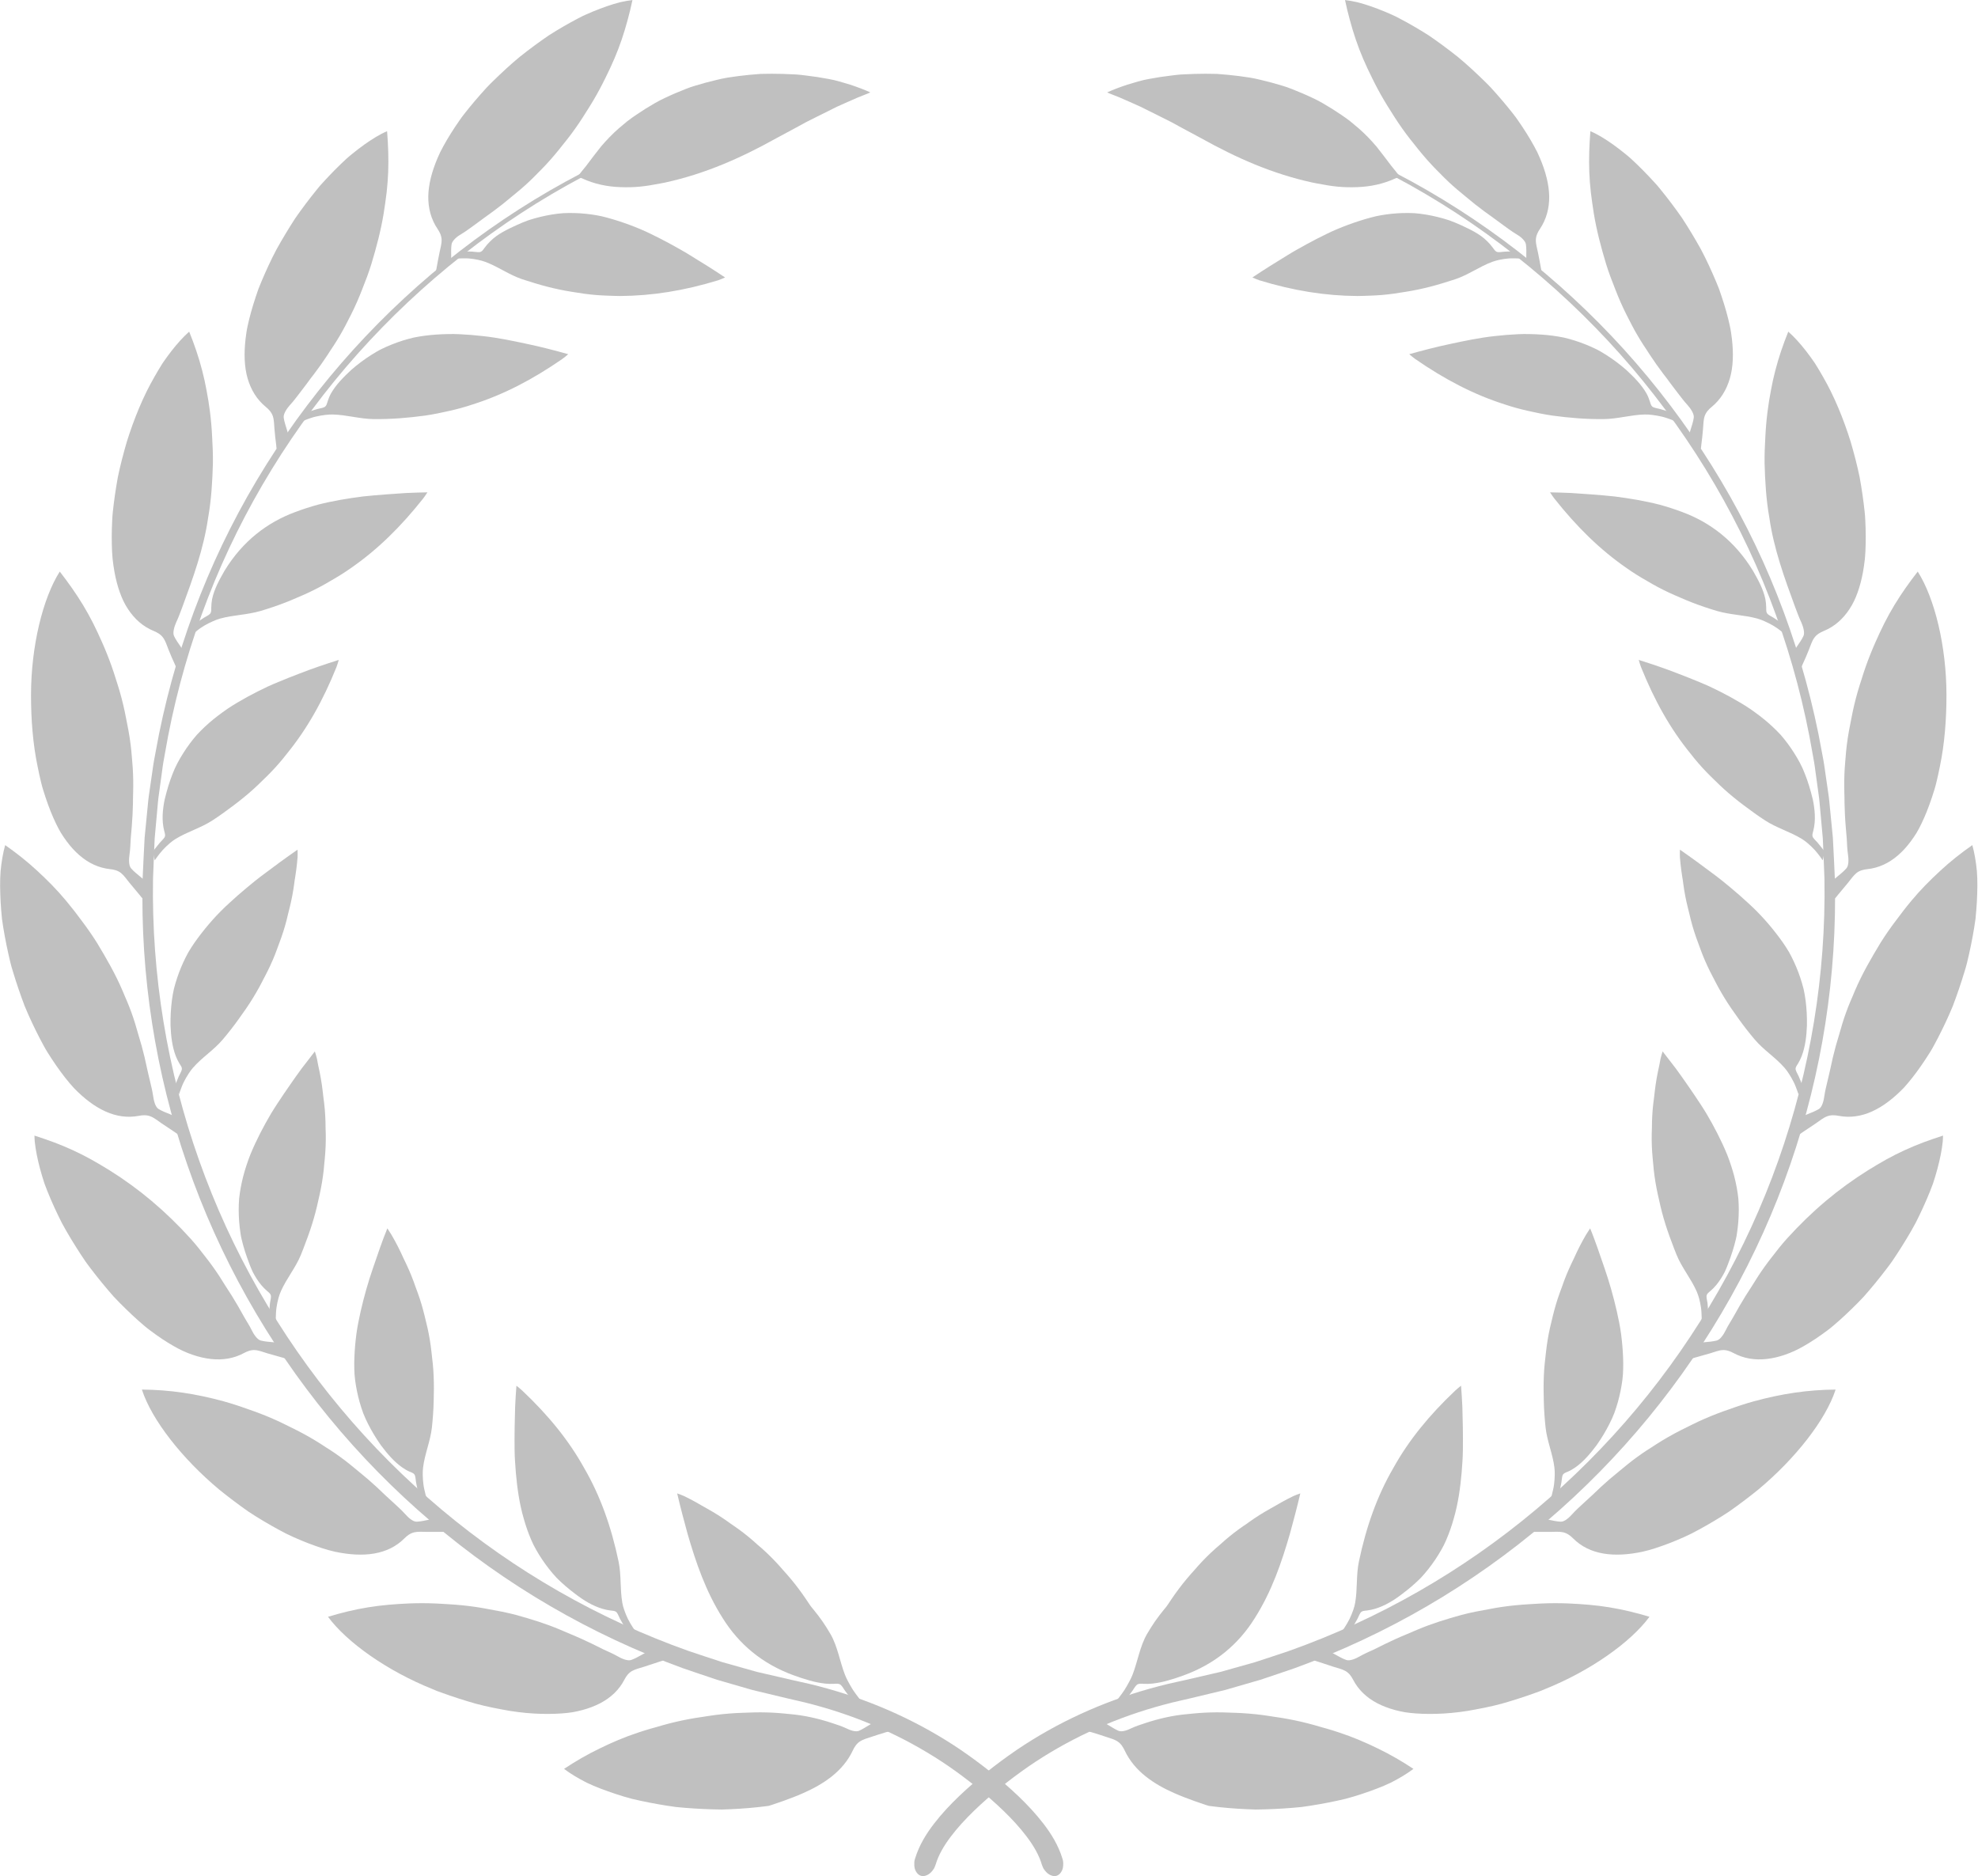 <?xml version="1.0" encoding="UTF-8" standalone="no"?><svg xmlns="http://www.w3.org/2000/svg" xmlns:xlink="http://www.w3.org/1999/xlink" fill="#000000" height="362.6" preserveAspectRatio="xMidYMid meet" version="1" viewBox="58.9 68.7 382.3 362.6" width="382.3" zoomAndPan="magnify"><g fill="#c0c0c0" id="change1_1"><path d="M 171.484 102.57 C 171.41 102.43 171.359 102.285 171.324 102.145 C 154.746 110.758 139.758 122.41 127.199 136.266 C 114.648 150.125 104.535 166.23 97.629 183.645 C 94.172 192.348 91.5 201.367 89.637 210.551 L 88.984 214.004 L 88.66 215.73 C 88.547 216.305 88.484 216.887 88.395 217.465 L 87.891 220.945 L 87.641 222.684 C 87.559 223.262 87.52 223.848 87.457 224.43 L 86.855 230.555 L 86.809 231.43 C 86.695 233.773 86.562 236.113 86.469 238.453 C 86.008 257.207 88.945 276.047 95.094 293.789 C 101.23 311.539 110.57 328.18 122.512 342.699 C 134.445 357.23 148.984 369.633 165.258 379.109 C 173.395 383.848 181.953 387.863 190.809 391.086 C 193.039 391.84 195.262 392.621 197.504 393.352 L 204.293 395.316 L 211.168 396.965 C 212.316 397.242 213.398 397.465 214.516 397.742 C 215.617 398.023 216.719 398.301 217.809 398.625 C 226.551 401.137 234.898 405.004 242.371 410.145 C 246.074 412.727 249.676 415.605 252.902 418.723 C 254.512 420.289 256.027 421.926 257.332 423.656 C 258.641 425.375 259.723 427.227 260.258 429.051 C 260.301 429.211 260.383 429.359 260.434 429.5 C 260.484 429.641 260.551 429.773 260.629 429.902 C 260.707 430.027 260.797 430.148 260.895 430.266 C 260.996 430.379 261.07 430.484 261.176 430.582 C 261.574 430.973 262.117 431.281 262.691 431.289 C 263.266 431.297 263.766 430.961 264.102 430.32 C 264.18 430.16 264.27 429.977 264.309 429.793 C 264.348 429.605 264.375 429.406 264.387 429.195 C 264.402 428.988 264.398 428.766 264.383 428.539 C 264.367 428.312 264.297 428.102 264.23 427.879 C 263.441 425.301 262.086 423.137 260.594 421.188 C 259.094 419.234 257.434 417.473 255.703 415.816 C 252.23 412.516 248.52 409.598 244.59 406.902 C 236.715 401.566 227.957 397.598 218.828 395.051 C 217.691 394.723 216.539 394.441 215.391 394.156 C 214.246 393.883 213.059 393.645 211.941 393.383 L 205.211 391.828 L 198.562 389.957 C 196.367 389.262 194.191 388.512 192.004 387.789 C 183.32 384.707 174.914 380.848 166.914 376.266 C 150.91 367.113 136.559 355.066 124.73 340.891 C 112.895 326.723 103.578 310.434 97.402 293.012 C 91.211 275.59 88.164 257.047 88.477 238.531 C 88.551 236.219 88.668 233.906 88.758 231.594 L 88.797 230.727 L 88.875 229.863 L 89.031 228.133 L 89.344 224.676 C 89.402 224.098 89.438 223.52 89.512 222.945 L 89.746 221.227 L 90.219 217.785 C 90.301 217.211 90.363 216.637 90.465 216.066 L 90.773 214.355 L 91.395 210.938 C 93.16 201.844 95.734 192.906 99.086 184.262 C 105.785 166.973 115.68 150.93 128.027 137.074 C 140.383 123.227 155.188 111.523 171.613 102.816 L 171.484 102.57"/><path d="M 172.176 100.777 C 173.125 99.527 174.074 98.246 175.09 96.988 C 176.129 95.773 177.246 94.602 178.492 93.512 C 179.039 93.035 179.594 92.574 180.156 92.121 C 180.723 91.676 181.312 91.273 181.898 90.871 C 183.078 90.066 184.289 89.309 185.527 88.602 C 186.141 88.234 186.781 87.934 187.418 87.625 C 188.059 87.32 188.703 87.027 189.355 86.75 C 190.008 86.469 190.664 86.199 191.324 85.941 L 192.316 85.566 C 192.652 85.445 192.992 85.348 193.328 85.242 C 194.684 84.828 196.055 84.461 197.438 84.137 C 198.133 83.98 198.816 83.805 199.523 83.703 C 200.227 83.59 200.934 83.488 201.641 83.398 C 203.055 83.219 204.477 83.082 205.898 82.984 C 207.336 82.941 208.773 82.945 210.211 82.984 C 210.969 83.008 211.723 83.035 212.469 83.078 C 213.215 83.105 213.969 83.215 214.707 83.297 C 216.188 83.473 217.637 83.691 219.055 83.965 C 219.406 84.035 219.758 84.102 220.109 84.18 C 220.457 84.27 220.805 84.363 221.156 84.453 C 221.852 84.645 222.535 84.848 223.207 85.062 C 224.555 85.5 225.855 85.992 227.105 86.551 C 226.957 86.68 225.336 87.266 224.738 87.523 C 223.363 88.125 222 88.715 220.652 89.332 L 216.668 91.316 L 214.699 92.305 C 214.055 92.656 213.406 93.012 212.762 93.363 C 211.473 94.059 210.184 94.75 208.906 95.438 C 202.074 99.238 195.234 102.27 187.508 103.969 C 186.832 104.113 186.152 104.227 185.488 104.344 C 184.832 104.473 184.176 104.578 183.527 104.664 C 182.227 104.836 180.938 104.91 179.664 104.887 C 177.141 104.879 174.703 104.512 172.32 103.566 C 171.734 103.316 171.133 103.047 170.543 102.812 C 171.074 102.121 171.625 101.461 172.176 100.777"/><path d="M 222.465 402.73 C 221.605 402.336 220.695 402.023 219.785 401.734 C 217.086 400.84 214.32 400.211 211.555 399.98 C 211.191 399.941 210.824 399.906 210.461 399.871 C 210.09 399.84 209.715 399.809 209.336 399.773 C 208.59 399.719 207.836 399.68 207.086 399.66 C 206.332 399.637 205.574 399.637 204.816 399.652 C 204.062 399.66 203.297 399.719 202.543 399.727 C 200.719 399.781 198.934 399.93 197.18 400.152 C 196.305 400.262 195.43 400.414 194.578 400.539 C 193.727 400.656 192.883 400.797 192.043 400.953 C 190.367 401.266 188.719 401.652 187.086 402.105 C 186.684 402.223 186.277 402.34 185.867 402.461 C 185.473 402.57 185.07 402.684 184.672 402.793 C 183.871 403.023 183.082 403.273 182.293 403.535 C 179.656 404.398 177.152 405.473 174.781 406.637 C 172.414 407.777 170.145 409.09 167.918 410.57 C 169.145 411.496 170.621 412.387 172.297 413.238 C 173.984 414.043 175.891 414.754 177.918 415.426 C 178.934 415.754 179.977 416.086 181.059 416.363 C 182.148 416.621 183.262 416.863 184.391 417.082 C 185.523 417.305 186.672 417.508 187.832 417.688 C 188.41 417.777 188.992 417.867 189.574 417.941 C 190.16 417.992 190.754 418.047 191.348 418.102 C 193.715 418.293 196.09 418.402 198.406 418.426 C 200.75 418.363 203.035 418.215 205.215 417.988 C 205.758 417.93 206.297 417.867 206.824 417.801 L 207.223 417.75 C 207.352 417.734 207.5 417.719 207.57 417.688 L 208.102 417.52 C 208.809 417.293 209.512 417.031 210.191 416.805 C 211.559 416.312 212.859 415.824 214.074 415.281 C 216.105 414.398 218.027 413.332 219.691 412.004 C 221.348 410.68 222.77 409.047 223.715 407.035 C 224.023 406.379 224.426 405.723 225.07 405.289 C 225.703 404.863 226.523 404.645 227.285 404.395 C 228.223 404.086 229.184 403.766 230.152 403.48 C 230.387 403.41 230.691 403.367 230.891 403.258 C 230.633 403.023 230.227 402.824 229.914 402.648 L 228.887 402.059 C 228.68 401.941 228.164 401.535 227.926 401.535 C 227.785 401.535 227.562 401.719 227.453 401.777 C 227.281 401.875 227.109 401.973 226.941 402.074 C 226.621 402.27 226.297 402.465 225.977 402.656 C 225.641 402.855 225.297 403.043 224.938 403.203 C 224.258 403.508 223.129 403.062 222.465 402.73"/><path d="M 222.191 392.332 C 221.688 391.027 221.352 389.695 220.957 388.387 C 220.562 387.078 220.125 385.738 219.395 384.484 C 218.926 383.676 218.426 382.883 217.891 382.098 C 217.352 381.328 216.781 380.578 216.176 379.836 C 215.488 379.082 215.133 378.402 214.652 377.727 C 214.195 377.047 213.723 376.391 213.242 375.75 C 212.281 374.465 211.273 373.273 210.227 372.121 C 209.195 370.918 208.117 369.785 206.988 368.727 C 206.426 368.199 205.848 367.688 205.258 367.195 C 204.68 366.664 204.086 366.152 203.48 365.656 C 202.875 365.16 202.258 364.684 201.621 364.223 C 201.305 363.992 200.98 363.766 200.656 363.547 L 200.164 363.219 L 199.68 362.863 C 198.379 361.934 197.016 361.07 195.578 360.273 C 194.852 359.895 194.148 359.434 193.406 359.035 C 192.668 358.625 191.914 358.23 191.137 357.855 C 190.73 357.656 190.293 357.523 189.781 357.328 C 190.406 359.992 191.078 362.555 191.797 365.156 C 193.395 370.648 195.285 376.262 198.613 381.488 C 201.652 386.352 206.117 390.262 212.395 392.523 C 213.336 392.871 214.355 393.203 215.352 393.48 C 216.352 393.777 217.379 393.969 218.41 394.09 C 218.98 394.145 219.555 394.16 220.113 394.129 C 220.551 394.109 221.09 394.035 221.441 394.383 C 221.777 394.723 221.961 395.117 222.227 395.477 C 222.348 395.637 222.465 395.793 222.582 395.949 C 222.609 395.988 223.535 397.281 223.578 397.289 C 223.578 397.289 224.016 397.316 224.453 397.348 C 224.891 397.387 225.324 397.43 225.324 397.43 C 225.297 397.422 224.621 396.496 224.598 396.477 L 224.324 396.117 C 224.129 395.859 223.945 395.594 223.77 395.324 C 223.422 394.785 223.113 394.223 222.816 393.672 C 222.578 393.23 222.363 392.785 222.191 392.332"/><path d="M 178.281 388.816 C 177.395 388.305 176.434 387.898 175.496 387.469 C 174.121 386.777 172.75 386.094 171.359 385.469 C 169.977 384.836 168.555 384.289 167.184 383.68 C 164.41 382.496 161.516 381.617 158.605 380.809 C 156.832 380.344 155.055 380.004 153.32 379.699 C 151.602 379.363 149.895 379.117 148.188 378.949 C 147.336 378.863 146.48 378.801 145.629 378.75 C 144.773 378.707 143.953 378.633 143.117 378.605 C 141.445 378.531 139.777 378.531 138.105 378.59 C 135.285 378.715 132.656 378.918 130.043 379.348 C 127.434 379.773 124.859 380.398 122.297 381.176 C 125.93 386.098 133.707 391.633 142.523 395.164 C 142.797 395.277 143.066 395.391 143.34 395.508 C 143.617 395.609 143.898 395.711 144.18 395.812 C 144.734 396.012 145.293 396.207 145.855 396.406 C 146.977 396.789 148.098 397.152 149.211 397.488 C 151.418 398.195 153.684 398.672 155.844 399.074 C 160.137 399.926 164.227 400.09 167.531 399.848 C 168.23 399.797 168.906 399.723 169.562 399.621 C 170.23 399.504 170.871 399.359 171.492 399.191 C 172.734 398.855 173.875 398.422 174.902 397.887 C 176.961 396.809 178.555 395.309 179.582 393.328 C 179.914 392.684 180.355 392.051 181.055 391.652 C 181.734 391.273 182.617 391.078 183.426 390.816 L 186.395 389.84 C 186.637 389.758 186.945 389.695 187.141 389.574 C 186.859 389.352 186.426 389.188 186.094 389.016 L 185.016 388.453 C 184.797 388.34 184.254 387.953 184.012 387.953 C 183.867 387.953 183.641 388.137 183.527 388.195 C 183.352 388.293 183.176 388.391 183 388.488 C 182.668 388.672 182.34 388.859 182 389.031 C 181.648 389.215 181.285 389.383 180.898 389.52 C 180.18 389.777 178.977 389.215 178.281 388.816"/><path d="M 179.18 378.484 C 178.715 375.797 179.004 373.141 178.461 370.527 C 177.07 363.859 174.941 357.828 171.844 352.496 C 168.82 347.031 164.855 342.203 159.828 337.449 C 159.508 337.133 159.133 336.863 158.715 336.516 C 158.613 337.898 158.512 339.285 158.461 340.621 C 158.418 341.949 158.391 343.27 158.367 344.605 C 158.348 346.047 158.34 347.496 158.359 348.969 C 158.363 349.711 158.402 350.426 158.445 351.148 C 158.488 351.871 158.539 352.602 158.602 353.332 C 158.863 356.254 159.273 359.293 160.137 362.234 C 160.52 363.609 160.992 364.965 161.566 366.297 C 161.711 366.629 161.859 366.965 162.02 367.289 C 162.184 367.605 162.355 367.922 162.531 368.234 C 162.887 368.863 163.27 369.484 163.68 370.094 C 164.5 371.312 165.426 372.52 166.488 373.652 C 167.574 374.742 168.785 375.785 170.121 376.781 C 171.691 377.996 173.441 379.066 175.355 379.637 C 175.887 379.793 176.422 379.902 176.949 379.965 C 177.363 380.016 177.883 380.012 178.152 380.406 C 178.41 380.793 178.531 381.199 178.738 381.578 C 178.832 381.746 178.926 381.91 179.02 382.074 C 179.039 382.113 179.801 383.465 179.848 383.48 L 181.547 383.738 C 181.516 383.73 180.934 382.781 180.918 382.754 L 180.688 382.379 C 180.527 382.105 180.379 381.828 180.242 381.551 C 179.973 380.992 179.75 380.43 179.551 379.863 C 179.391 379.41 179.262 378.957 179.18 378.484"/><path d="M 137.211 361.328 C 136.531 360.566 135.754 359.883 135.004 359.18 C 134.445 358.652 133.879 358.141 133.312 357.629 C 132.766 357.094 132.215 356.57 131.66 356.059 C 130.543 355.031 129.402 354.047 128.227 353.105 C 127.066 352.148 125.922 351.188 124.699 350.312 C 124.094 349.871 123.477 349.441 122.844 349.027 C 122.527 348.82 122.211 348.617 121.887 348.418 C 121.574 348.215 121.262 348.008 120.941 347.801 C 119.406 346.82 117.852 345.938 116.281 345.137 C 115.512 344.754 114.73 344.367 113.941 343.977 C 113.172 343.594 112.398 343.234 111.617 342.895 C 110.059 342.215 108.477 341.609 106.875 341.066 C 105.316 340.496 103.742 339.984 102.141 339.535 C 96.734 338.059 91.699 337.301 86.324 337.262 C 88.207 343.086 94.062 350.586 101.309 356.625 C 103.148 358.109 105.039 359.535 106.934 360.859 C 108.871 362.145 110.852 363.297 112.766 364.344 C 114.656 365.406 116.617 366.234 118.441 366.949 C 120.281 367.652 121.996 368.234 123.629 368.598 C 129.16 369.773 133.883 369.215 137.07 366.012 C 137.586 365.496 138.199 365.023 138.992 364.844 C 139.773 364.672 140.66 364.766 141.504 364.766 L 144.598 364.758 C 144.848 364.758 145.16 364.797 145.383 364.738 C 145.184 364.438 144.828 364.145 144.57 363.879 L 143.727 363.004 C 143.559 362.828 143.168 362.289 142.938 362.211 C 142.805 362.168 142.531 362.273 142.406 362.293 C 142.215 362.332 142.016 362.371 141.82 362.41 C 141.445 362.488 141.07 362.57 140.688 362.641 C 140.297 362.715 139.895 362.773 139.477 362.793 C 138.691 362.852 137.746 361.922 137.211 361.328"/><path d="M 140.668 352.355 C 140.984 349.703 142.09 347.234 142.379 344.566 C 142.562 342.855 142.68 341.188 142.719 339.555 C 142.727 338.746 142.758 337.914 142.762 337.094 C 142.762 336.277 142.746 335.469 142.715 334.668 C 142.652 333.059 142.48 331.52 142.289 329.953 C 142.117 328.379 141.863 326.836 141.523 325.324 C 141.164 323.832 140.82 322.289 140.371 320.789 C 140.148 320.035 139.902 319.293 139.633 318.555 C 139.496 318.184 139.359 317.812 139.223 317.445 C 139.094 317.066 138.961 316.691 138.82 316.312 C 138.266 314.809 137.598 313.332 136.871 311.852 C 136.195 310.332 135.43 308.828 134.555 307.332 C 134.32 306.945 134.051 306.57 133.766 306.105 C 133.219 307.414 132.773 308.668 132.32 309.93 C 131.871 311.188 131.438 312.445 131.008 313.723 C 130.051 316.488 129.277 319.227 128.613 322.117 C 128.293 323.555 127.977 325.047 127.781 326.527 C 127.59 328.008 127.453 329.523 127.395 331.078 C 127.363 331.797 127.359 332.516 127.379 333.238 C 127.395 333.961 127.434 334.688 127.531 335.391 C 127.715 336.805 128 338.23 128.398 339.656 C 128.602 340.367 128.828 341.082 129.09 341.797 C 129.359 342.504 129.684 343.188 130.027 343.879 C 130.723 345.262 131.547 346.641 132.508 348.004 C 133.695 349.586 135.012 351.172 136.645 352.316 C 137.102 352.625 137.562 352.91 138.059 353.121 C 138.445 353.281 138.953 353.426 139.102 353.875 C 139.242 354.309 139.23 354.734 139.312 355.164 C 139.348 355.355 139.387 355.543 139.422 355.73 C 139.43 355.773 139.734 357.305 139.773 357.336 L 141.301 358.117 C 141.273 358.098 141.016 357.008 141.012 356.977 L 140.91 356.547 C 140.84 356.234 140.781 355.922 140.742 355.613 C 140.656 354.992 140.621 354.383 140.605 353.777 C 140.598 353.297 140.609 352.816 140.668 352.355"/><path d="M 107.531 325.746 C 107.09 324.824 106.496 323.973 106 323.07 C 105.262 321.727 104.496 320.406 103.699 319.121 C 103.297 318.477 102.891 317.84 102.469 317.211 C 102.078 316.566 101.68 315.93 101.266 315.301 C 100.441 314.047 99.566 312.828 98.633 311.645 C 98.152 311.062 97.723 310.453 97.246 309.871 C 96.777 309.289 96.289 308.715 95.785 308.148 C 90.867 302.711 85.738 298.43 80.07 294.883 C 78.863 294.148 77.715 293.445 76.543 292.801 C 75.375 292.152 74.188 291.555 72.984 291 C 71.781 290.449 70.559 289.941 69.316 289.473 C 68.695 289.238 68.07 289.016 67.438 288.801 C 66.816 288.586 66.195 288.375 65.562 288.176 C 65.57 288.559 65.582 288.953 65.617 289.359 C 65.66 289.758 65.715 290.172 65.781 290.59 C 65.91 291.434 66.082 292.312 66.297 293.223 C 66.508 294.129 66.762 295.07 67.051 296.031 C 67.195 296.512 67.348 296.996 67.512 297.488 C 67.684 297.977 67.879 298.465 68.078 298.961 C 68.871 300.938 69.801 302.977 70.836 305.02 C 71.918 307.047 73.16 309.059 74.441 311.035 C 74.766 311.52 75.094 312.012 75.422 312.504 C 75.758 312.988 76.121 313.457 76.477 313.93 C 77.191 314.867 77.918 315.789 78.656 316.688 C 79.391 317.586 80.137 318.461 80.883 319.305 C 81.66 320.137 82.453 320.934 83.238 321.695 C 84.023 322.461 84.805 323.191 85.582 323.887 C 86.367 324.57 87.105 325.242 87.914 325.828 C 89.492 327.016 91.02 328.035 92.461 328.852 C 94.855 330.246 97.344 331.09 99.641 331.348 C 101.949 331.605 104.109 331.258 106.074 330.191 C 106.715 329.848 107.434 329.57 108.23 329.633 C 109.02 329.691 109.82 330.047 110.645 330.277 L 113.648 331.125 C 113.895 331.191 114.184 331.316 114.418 331.324 C 114.305 330.984 114.043 330.605 113.867 330.277 L 113.289 329.211 C 113.172 328.996 112.941 328.375 112.738 328.238 C 112.621 328.156 112.328 328.184 112.207 328.168 C 112.012 328.148 111.816 328.125 111.621 328.105 C 111.242 328.07 110.867 328.043 110.488 327.996 C 110.094 327.949 109.699 327.887 109.301 327.785 C 108.562 327.598 107.883 326.461 107.531 325.746"/><path d="M 113.199 318.234 C 114.312 315.746 116.039 313.711 117.047 311.242 C 117.371 310.453 117.672 309.672 117.957 308.887 C 118.262 308.094 118.551 307.305 118.816 306.52 C 119.348 304.945 119.801 303.391 120.164 301.844 C 120.344 301.055 120.52 300.277 120.691 299.516 C 120.859 298.734 121.012 297.961 121.141 297.184 C 121.266 296.406 121.375 295.637 121.461 294.863 C 121.551 294.09 121.586 293.332 121.68 292.543 C 121.828 290.98 121.891 289.422 121.863 287.863 C 121.855 287.477 121.844 287.086 121.824 286.695 C 121.824 286.301 121.82 285.906 121.809 285.508 C 121.785 284.715 121.742 283.922 121.676 283.125 C 121.605 282.328 121.516 281.535 121.398 280.734 C 121.305 279.93 121.223 279.109 121.098 278.289 C 120.977 277.473 120.832 276.648 120.664 275.824 C 120.574 275.41 120.484 274.996 120.395 274.578 C 120.32 274.156 120.242 273.734 120.156 273.309 C 120.066 272.863 119.906 272.434 119.754 271.906 C 118.891 273 118.055 274.082 117.234 275.168 C 116.426 276.254 115.688 277.324 114.922 278.422 C 114.102 279.602 113.285 280.797 112.484 282.027 C 112.086 282.641 111.68 283.266 111.305 283.891 C 110.934 284.516 110.574 285.148 110.219 285.789 C 109.512 287.074 108.828 288.398 108.191 289.773 C 107.875 290.461 107.566 291.16 107.273 291.879 C 106.988 292.586 106.742 293.305 106.5 294.039 C 106.055 295.391 105.695 296.777 105.434 298.203 C 105.305 298.914 105.188 299.641 105.117 300.367 C 105.062 301.086 105.035 301.812 105.035 302.551 C 105.039 304.023 105.148 305.535 105.387 307.078 C 105.484 307.855 105.699 308.605 105.902 309.383 C 106.117 310.152 106.359 310.93 106.641 311.719 C 106.977 312.652 107.32 313.605 107.746 314.516 C 108.207 315.406 108.734 316.266 109.375 317.039 C 109.727 317.465 110.109 317.855 110.516 318.203 C 110.832 318.477 111.266 318.766 111.27 319.246 C 111.273 319.707 111.133 320.117 111.078 320.559 C 111.059 320.75 111.047 320.938 111.031 321.129 C 111.027 321.172 110.902 322.719 110.934 322.758 L 112.203 323.93 C 112.18 323.902 112.227 322.789 112.23 322.758 L 112.25 322.32 C 112.266 322.004 112.301 321.691 112.344 321.383 C 112.43 320.77 112.562 320.18 112.715 319.598 C 112.852 319.125 113.008 318.664 113.199 318.234"/><path d="M 88.5 280.547 C 88.359 279.535 88.098 278.531 87.863 277.527 C 87.703 276.777 87.492 276.043 87.344 275.293 C 87.191 274.547 87.027 273.805 86.852 273.066 C 86.5 271.594 86.105 270.137 85.652 268.699 C 85.25 267.25 84.824 265.816 84.309 264.406 C 84.051 263.699 83.781 262.996 83.488 262.301 C 83.344 261.953 83.191 261.605 83.039 261.258 C 82.895 260.914 82.75 260.566 82.602 260.215 C 81.18 256.867 79.387 253.805 77.645 250.918 C 76.738 249.477 75.773 248.086 74.754 246.738 C 74.262 246.082 73.758 245.418 73.25 244.742 C 72.742 244.09 72.223 243.445 71.691 242.809 C 70.801 241.742 69.887 240.727 68.945 239.758 C 68.008 238.785 67.012 237.855 66.066 236.969 C 64.145 235.191 62.09 233.562 59.902 232.035 C 59.488 233.508 59.195 235.199 59.016 237.055 C 58.867 238.914 58.914 240.938 59.023 243.062 C 59.086 244.121 59.172 245.211 59.285 246.312 C 59.43 247.414 59.625 248.535 59.828 249.664 C 60.035 250.797 60.27 251.934 60.523 253.074 C 60.656 253.641 60.785 254.211 60.922 254.785 C 61.051 255.355 61.238 255.926 61.406 256.492 C 62.09 258.758 62.855 261.004 63.68 263.164 C 64.566 265.32 65.559 267.391 66.559 269.332 C 66.809 269.816 67.062 270.293 67.32 270.762 C 67.57 271.23 67.832 271.688 68.117 272.133 C 68.676 273.023 69.234 273.875 69.797 274.684 C 70.922 276.301 72.043 277.738 73.164 278.961 C 75.125 280.992 77.176 282.562 79.281 283.508 C 81.379 284.457 83.539 284.777 85.746 284.352 C 86.465 284.215 87.238 284.164 87.996 284.461 C 88.746 284.754 89.43 285.328 90.125 285.801 L 92.707 287.523 C 92.914 287.66 93.152 287.867 93.367 287.945 C 93.371 287.586 93.238 287.145 93.172 286.777 L 92.961 285.582 C 92.918 285.344 92.891 284.676 92.742 284.484 C 92.656 284.371 92.371 284.309 92.258 284.258 C 92.074 284.18 91.891 284.102 91.703 284.023 C 91.348 283.879 90.988 283.738 90.633 283.586 C 90.266 283.426 89.902 283.246 89.543 283.035 C 88.887 282.633 88.609 281.336 88.5 280.547"/><path d="M 96.176 275.094 C 96.617 274.586 97.086 274.121 97.57 273.672 C 98.055 273.223 98.574 272.789 99.078 272.355 C 100.094 271.488 101.098 270.617 101.965 269.594 C 103.07 268.285 104.102 266.965 105.047 265.637 C 106.004 264.305 106.961 262.949 107.789 261.586 C 108.207 260.902 108.605 260.219 108.984 259.531 C 109.176 259.188 109.355 258.84 109.535 258.496 C 109.621 258.32 109.711 258.148 109.801 257.973 C 109.895 257.801 109.988 257.625 110.078 257.449 C 110.82 256.047 111.477 254.629 112.051 253.191 C 112.344 252.469 112.578 251.746 112.859 251.012 C 113.141 250.277 113.402 249.539 113.641 248.789 C 113.883 248.043 114.098 247.289 114.293 246.527 C 114.488 245.766 114.648 244.996 114.859 244.219 C 115.254 242.656 115.559 241.062 115.773 239.426 C 115.816 239.016 115.887 238.605 115.957 238.191 C 116.023 237.777 116.086 237.359 116.141 236.938 C 116.254 236.098 116.344 235.242 116.414 234.379 C 116.449 233.926 116.414 233.465 116.41 232.914 C 114.152 234.48 112.012 236.051 109.855 237.676 C 109.281 238.113 108.68 238.559 108.129 239.008 L 106.465 240.379 C 105.355 241.309 104.25 242.27 103.164 243.281 C 100.941 245.301 98.988 247.504 97.121 250.016 C 96.695 250.594 96.285 251.184 95.891 251.793 C 95.699 252.098 95.5 252.406 95.32 252.719 C 95.148 253.027 94.984 253.344 94.82 253.66 C 94.176 254.938 93.609 256.277 93.141 257.684 C 92.906 258.387 92.695 259.105 92.508 259.844 C 92.336 260.578 92.223 261.328 92.117 262.098 C 91.922 263.633 91.832 265.238 91.859 266.906 C 91.941 268.887 92.16 270.938 92.875 272.805 C 93.074 273.316 93.312 273.809 93.59 274.266 C 93.809 274.621 94.156 275.02 94.027 275.477 C 93.902 275.914 93.656 276.262 93.48 276.664 C 93.406 276.844 93.332 277.02 93.258 277.195 C 93.242 277.23 92.641 278.676 92.656 278.723 L 93.488 280.227 C 93.477 280.195 93.871 279.145 93.883 279.117 L 94.039 278.703 C 94.152 278.402 94.281 278.113 94.418 277.836 C 94.695 277.273 95.008 276.746 95.332 276.238 C 95.594 275.832 95.871 275.445 96.176 275.094"/><path d="M 83.934 233.836 C 84.082 232.828 84.109 231.789 84.168 230.766 C 84.297 229.238 84.445 227.723 84.516 226.207 C 84.555 225.449 84.582 224.695 84.598 223.938 C 84.605 223.184 84.605 222.43 84.637 221.68 C 84.672 220.18 84.652 218.684 84.559 217.184 C 84.52 216.434 84.426 215.68 84.379 214.934 C 84.324 214.188 84.25 213.438 84.156 212.688 C 83.938 210.879 83.594 209.105 83.242 207.387 C 82.918 205.676 82.516 204 82.043 202.355 C 81.805 201.535 81.547 200.719 81.281 199.914 C 81.039 199.113 80.777 198.32 80.5 197.535 C 79.945 195.961 79.328 194.41 78.648 192.879 C 78.07 191.594 77.516 190.367 76.91 189.172 C 76.305 187.977 75.66 186.816 74.977 185.68 C 73.605 183.41 72.066 181.246 70.449 179.168 C 67.172 184.328 64.902 193.59 64.895 203.043 C 64.895 207.77 65.262 212.5 66.16 216.793 C 66.371 217.863 66.598 218.906 66.844 219.914 C 67.078 220.918 67.41 221.898 67.711 222.832 C 68.332 224.699 69.012 226.402 69.73 227.887 C 70.035 228.512 70.34 229.113 70.688 229.684 C 71.043 230.258 71.414 230.801 71.797 231.316 C 72.559 232.344 73.379 233.242 74.258 234 C 76.008 235.516 77.984 236.449 80.207 236.684 C 80.93 236.758 81.68 236.938 82.305 237.438 C 82.906 237.934 83.402 238.68 83.941 239.336 L 85.938 241.734 C 86.102 241.926 86.273 242.191 86.457 242.328 C 86.559 241.984 86.555 241.523 86.594 241.156 L 86.723 239.949 C 86.75 239.707 86.91 239.062 86.82 238.836 C 86.77 238.703 86.516 238.559 86.418 238.477 C 86.266 238.352 86.113 238.223 85.957 238.094 C 85.668 237.852 85.375 237.617 85.086 237.363 C 84.789 237.105 84.5 236.828 84.23 236.52 C 83.73 235.945 83.816 234.625 83.934 233.836"/><path d="M 92.836 230.84 C 95.168 229.418 97.746 228.711 99.984 227.242 C 100.699 226.777 101.398 226.301 102.074 225.812 C 102.754 225.328 103.398 224.832 104.078 224.336 C 105.414 223.336 106.676 222.305 107.863 221.234 C 108.453 220.699 109.027 220.156 109.582 219.602 C 110.152 219.051 110.73 218.492 111.273 217.926 C 112.371 216.789 113.391 215.609 114.332 214.391 C 118.297 209.535 121.34 204.059 123.93 197.633 C 124.102 197.211 124.211 196.766 124.375 196.242 C 121.734 197.078 119.164 197.941 116.715 198.906 C 115.375 199.418 114.027 199.949 112.672 200.516 C 112 200.797 111.312 201.086 110.648 201.391 C 109.992 201.699 109.34 202.016 108.684 202.348 C 107.371 203.008 106.062 203.723 104.762 204.496 C 104.113 204.891 103.445 205.289 102.824 205.719 C 102.199 206.152 101.582 206.602 100.969 207.07 C 99.832 207.938 98.75 208.879 97.723 209.91 C 97.469 210.164 97.215 210.43 96.965 210.695 C 96.727 210.965 96.5 211.242 96.273 211.523 C 95.816 212.086 95.379 212.672 94.961 213.281 C 94.133 214.5 93.336 215.805 92.691 217.215 C 92.074 218.633 91.539 220.145 91.102 221.758 C 90.973 222.234 90.844 222.723 90.727 223.211 C 90.617 223.699 90.543 224.195 90.473 224.695 C 90.34 225.691 90.285 226.695 90.371 227.695 C 90.418 228.242 90.508 228.785 90.641 229.301 C 90.746 229.703 90.938 230.188 90.668 230.586 C 90.402 230.969 90.082 231.23 89.797 231.562 C 89.676 231.711 89.559 231.859 89.438 232.008 C 89.41 232.039 88.43 233.246 88.43 233.293 L 88.809 234.977 C 88.809 234.941 89.477 234.055 89.496 234.027 L 89.762 233.68 C 89.957 233.426 90.16 233.188 90.371 232.957 C 90.793 232.5 91.238 232.086 91.691 231.691 C 92.062 231.379 92.422 231.09 92.836 230.84"/><path d="M 92.961 188.965 C 93.395 188.047 93.746 187.07 94.109 186.113 C 96.223 180.363 98.262 174.773 99.125 168.773 C 99.762 165.199 99.949 161.672 100.047 158.297 C 100.074 156.602 100.004 154.898 99.906 153.23 C 99.832 151.57 99.688 149.918 99.48 148.266 C 99.312 146.887 99.082 145.527 98.832 144.207 C 98.598 142.895 98.312 141.602 97.98 140.328 C 97.324 137.773 96.469 135.273 95.465 132.797 C 94.32 133.805 93.18 135.078 92.031 136.547 C 91.461 137.281 90.887 138.066 90.324 138.895 C 89.789 139.742 89.258 140.633 88.738 141.555 C 86.609 145.23 84.812 149.598 83.406 154.09 C 82.75 156.359 82.145 158.641 81.68 160.91 C 81.262 163.203 80.934 165.461 80.707 167.625 C 80.645 168.16 80.609 168.703 80.586 169.242 C 80.559 169.777 80.535 170.309 80.523 170.832 C 80.492 171.875 80.488 172.891 80.512 173.871 C 80.535 174.848 80.574 175.789 80.66 176.691 C 80.762 177.605 80.887 178.473 81.035 179.293 C 81.289 180.672 81.625 181.969 82.051 183.156 C 82.473 184.352 82.984 185.434 83.637 186.414 C 84.914 188.363 86.566 189.816 88.637 190.66 C 89.309 190.938 89.984 191.32 90.449 191.977 C 90.91 192.625 91.156 193.477 91.469 194.246 L 92.059 195.672 L 92.699 197.094 C 92.805 197.324 92.895 197.629 93.039 197.812 C 93.227 197.512 93.348 197.066 93.484 196.723 C 93.629 196.348 93.781 195.977 93.953 195.609 C 94.051 195.387 94.406 194.82 94.391 194.578 C 94.383 194.438 94.18 194.23 94.113 194.125 C 94.004 193.965 93.895 193.797 93.785 193.633 C 93.57 193.316 93.348 193.008 93.141 192.684 C 92.926 192.352 92.719 192.008 92.539 191.633 C 92.211 190.941 92.641 189.691 92.961 188.965"/><path d="M 101.434 188.254 C 102.738 187.891 104.051 187.719 105.355 187.535 C 106.008 187.445 106.656 187.352 107.301 187.23 C 107.949 187.109 108.613 186.973 109.258 186.781 C 110.918 186.289 112.512 185.746 114.047 185.152 C 114.812 184.852 115.562 184.539 116.301 184.215 C 117.059 183.898 117.805 183.57 118.535 183.23 C 119.992 182.547 121.391 181.805 122.723 181.004 C 124.105 180.223 125.445 179.395 126.711 178.496 C 131.859 174.938 136.344 170.523 140.676 165.059 C 140.965 164.707 141.199 164.309 141.512 163.855 C 140.121 163.887 138.73 163.914 137.391 163.984 C 136.059 164.066 134.734 164.156 133.398 164.262 C 131.957 164.371 130.504 164.496 129.035 164.652 C 127.605 164.832 126.164 165.047 124.707 165.305 C 123.254 165.566 121.777 165.871 120.305 166.25 C 118.863 166.648 117.414 167.113 115.953 167.664 C 110.547 169.668 105.793 173.273 102.297 179.008 C 101.312 180.73 100.301 182.543 99.891 184.508 C 99.793 185.059 99.738 185.605 99.734 186.145 C 99.727 186.566 99.785 187.09 99.422 187.402 C 99.074 187.699 98.672 187.855 98.301 188.098 C 98.141 188.203 97.98 188.312 97.82 188.418 C 97.785 188.441 96.469 189.32 96.461 189.363 C 96.461 189.363 96.449 189.473 96.434 189.633 C 96.418 189.793 96.402 190.008 96.395 190.227 C 96.375 190.66 96.355 191.094 96.355 191.094 C 96.359 191.062 97.238 190.387 97.266 190.367 C 97.379 190.277 97.5 190.191 97.621 190.105 C 97.887 189.918 98.156 189.746 98.426 189.59 C 98.973 189.27 99.527 189 100.086 188.754 C 100.531 188.555 100.98 188.383 101.434 188.254"/><path d="M 114.922 147.004 C 115.617 146.262 116.227 145.422 116.859 144.613 C 117.328 144.012 117.789 143.402 118.242 142.793 L 118.914 141.871 L 119.609 140.973 C 120.52 139.77 121.391 138.543 122.215 137.285 C 122.613 136.648 123.035 136.031 123.445 135.406 C 123.852 134.777 124.242 134.145 124.621 133.496 C 125 132.852 125.363 132.195 125.711 131.527 C 126.051 130.871 126.391 130.203 126.742 129.52 C 127.559 127.891 128.273 126.258 128.906 124.613 C 129.555 122.984 130.164 121.395 130.668 119.762 C 131.66 116.477 132.5 113.305 133.047 110 C 133.16 109.312 133.266 108.629 133.355 107.949 C 133.457 107.281 133.547 106.613 133.621 105.949 C 133.773 104.621 133.871 103.301 133.926 101.98 C 134.027 99.34 133.926 96.684 133.715 94.062 C 132.297 94.648 130.852 95.559 129.332 96.633 C 128.578 97.172 127.809 97.762 127.031 98.391 C 126.645 98.711 126.246 99.023 125.867 99.375 C 125.484 99.723 125.105 100.082 124.723 100.453 C 123.961 101.188 123.195 101.965 122.434 102.766 C 122.055 103.168 121.672 103.578 121.293 103.996 C 121.105 104.203 120.918 104.414 120.727 104.625 C 120.547 104.844 120.363 105.066 120.184 105.285 C 118.734 107.066 117.316 108.938 115.98 110.863 C 114.691 112.844 113.473 114.867 112.352 116.887 C 111.262 118.934 110.316 121.02 109.469 123.02 C 109.258 123.523 109.055 124.02 108.859 124.516 C 108.68 125.02 108.508 125.523 108.344 126.02 C 108.012 127.012 107.715 127.98 107.449 128.926 C 107.188 129.867 106.957 130.781 106.766 131.668 C 106.57 132.547 106.457 133.43 106.355 134.254 C 106.043 137.047 106.113 139.594 106.754 141.82 C 107.402 144.062 108.559 145.938 110.285 147.352 C 110.852 147.816 111.383 148.379 111.637 149.145 C 111.883 149.898 111.871 150.785 111.949 151.613 L 112.094 153.148 C 112.145 153.66 112.219 154.184 112.281 154.695 C 112.312 154.945 112.312 155.266 112.395 155.484 C 112.664 155.25 112.91 154.859 113.141 154.57 C 113.387 154.254 113.656 153.949 113.922 153.645 C 114.082 153.461 114.586 153.023 114.641 152.789 C 114.672 152.652 114.543 152.395 114.508 152.273 C 114.449 152.086 114.395 151.895 114.336 151.707 C 114.223 151.344 114.105 150.98 114 150.609 C 113.891 150.23 113.793 149.84 113.734 149.43 C 113.625 148.672 114.391 147.598 114.922 147.004"/><path d="M 123.227 148.809 C 125.934 148.879 128.43 149.668 131.148 149.699 C 134.609 149.734 137.84 149.453 141.059 149.02 C 141.855 148.902 142.641 148.766 143.414 148.613 C 144.191 148.465 144.941 148.277 145.727 148.117 C 147.277 147.777 148.789 147.359 150.266 146.863 C 156.242 144.965 161.84 142.047 167.578 138.078 C 167.961 137.82 168.297 137.504 168.727 137.156 C 166.051 136.406 163.426 135.727 160.836 135.184 C 158.031 134.578 155.117 133.965 152.215 133.656 C 150.75 133.488 149.258 133.359 147.734 133.293 C 147.352 133.277 146.969 133.266 146.59 133.254 C 146.211 133.258 145.832 133.262 145.453 133.266 C 144.695 133.281 143.926 133.312 143.148 133.367 C 141.719 133.465 140.285 133.652 138.855 133.941 C 137.461 134.27 136.07 134.703 134.688 135.254 C 133.996 135.527 133.309 135.832 132.621 136.168 C 131.938 136.5 131.293 136.902 130.633 137.312 C 129.324 138.152 128.02 139.105 126.762 140.215 C 125.312 141.574 123.836 143.027 122.852 144.777 C 122.586 145.262 122.383 145.781 122.219 146.293 C 122.09 146.695 121.992 147.211 121.555 147.402 C 121.137 147.59 120.707 147.617 120.281 147.742 C 120.098 147.797 119.914 147.852 119.727 147.906 C 119.688 147.918 118.18 148.375 118.152 148.418 C 118.152 148.418 117.992 148.816 117.832 149.215 C 117.676 149.621 117.535 150.031 117.535 150.031 C 117.551 150 118.586 149.613 118.625 149.609 L 119.047 149.465 C 119.355 149.363 119.66 149.277 119.969 149.207 C 120.582 149.062 121.191 148.965 121.793 148.891 C 122.277 148.832 122.758 148.801 123.227 148.809"/><path d="M 148.016 113.965 C 148.891 113.449 149.711 112.82 150.543 112.227 C 151.164 111.781 151.777 111.332 152.383 110.875 C 152.988 110.418 153.613 110 154.219 109.547 C 155.434 108.652 156.613 107.723 157.754 106.75 C 158.914 105.812 160.059 104.855 161.145 103.828 C 161.688 103.316 162.223 102.793 162.742 102.25 C 163.27 101.719 163.805 101.195 164.312 100.645 C 165.555 99.316 166.699 97.945 167.777 96.562 C 168.879 95.219 169.898 93.84 170.852 92.426 C 171.328 91.723 171.781 91 172.23 90.285 C 172.684 89.586 173.121 88.879 173.547 88.16 C 174.395 86.73 175.18 85.262 175.914 83.762 C 176.211 83.145 176.508 82.527 176.809 81.906 C 177.098 81.297 177.371 80.684 177.633 80.066 C 178.16 78.836 178.633 77.598 179.059 76.344 C 179.488 75.09 179.867 73.82 180.211 72.543 C 180.559 71.285 180.867 70.012 181.137 68.711 C 180.383 68.805 179.582 68.938 178.754 69.129 C 177.934 69.34 177.082 69.602 176.203 69.902 C 175.324 70.203 174.422 70.547 173.496 70.93 C 172.574 71.316 171.625 71.719 170.691 72.223 C 168.812 73.203 166.883 74.32 164.961 75.543 C 163.07 76.836 161.184 78.23 159.352 79.688 C 157.535 81.18 155.809 82.805 154.16 84.41 C 153.75 84.82 153.34 85.211 152.949 85.637 C 152.57 86.059 152.188 86.484 151.805 86.91 C 151.059 87.758 150.336 88.605 149.648 89.445 C 148.969 90.301 148.293 91.105 147.703 91.977 C 147.109 92.832 146.547 93.68 146.027 94.508 C 145.512 95.336 145.031 96.148 144.598 96.941 C 144.383 97.34 144.176 97.73 143.98 98.113 C 143.793 98.508 143.621 98.898 143.457 99.281 C 142.359 101.863 141.719 104.348 141.676 106.641 C 141.648 108.961 142.227 111.098 143.473 112.949 C 143.883 113.551 144.23 114.246 144.254 115.051 C 144.277 115.848 144.012 116.691 143.848 117.512 C 143.652 118.527 143.441 119.516 143.273 120.539 C 143.234 120.789 143.145 121.094 143.16 121.328 C 143.484 121.184 143.824 120.875 144.137 120.676 L 145.156 120.023 C 145.363 119.895 145.965 119.617 146.086 119.41 C 146.156 119.289 146.105 119.004 146.105 118.879 C 146.105 118.68 146.105 118.484 146.105 118.285 C 146.102 117.902 146.09 117.523 146.094 117.137 C 146.098 116.738 146.117 116.336 146.176 115.93 C 146.289 115.172 147.316 114.352 148.016 113.965"/><path d="M 152.688 119.309 C 155.211 120.246 157.328 121.836 159.84 122.668 C 161.43 123.188 163.051 123.691 164.641 124.102 C 166.234 124.512 167.809 124.844 169.367 125.09 C 170.934 125.355 172.52 125.59 174.07 125.715 C 174.848 125.777 175.617 125.82 176.391 125.844 C 177.156 125.859 177.953 125.914 178.727 125.91 C 184.914 125.875 191.117 124.887 197.699 122.871 C 198.133 122.734 198.543 122.531 199.043 122.324 C 196.77 120.809 194.535 119.406 192.246 118.016 L 191.32 117.453 L 190.395 116.922 C 189.773 116.57 189.152 116.223 188.52 115.879 C 187.258 115.191 185.965 114.52 184.637 113.883 C 183.977 113.57 183.297 113.242 182.621 112.965 C 181.949 112.684 181.266 112.414 180.566 112.156 C 179.176 111.641 177.738 111.172 176.242 110.766 C 174.852 110.375 173.48 110.16 172.062 110.012 C 170.648 109.867 169.199 109.828 167.727 109.902 C 166.27 110.012 164.797 110.262 163.293 110.625 C 162.543 110.809 161.785 111.023 161.02 111.273 C 160.27 111.543 159.52 111.855 158.762 112.199 C 156.969 113.031 155.074 113.895 153.648 115.34 C 153.246 115.73 152.883 116.145 152.562 116.586 C 152.309 116.926 152.051 117.387 151.574 117.426 C 151.121 117.465 150.707 117.355 150.27 117.336 C 150.074 117.328 149.887 117.32 149.691 117.312 C 149.645 117.301 148.113 117.293 148.074 117.324 L 146.988 118.691 C 147.016 118.668 148.117 118.637 148.148 118.637 L 148.582 118.629 C 148.898 118.621 149.207 118.633 149.512 118.652 C 150.125 118.699 150.715 118.789 151.312 118.918 C 151.785 119.02 152.25 119.145 152.688 119.309"/><path d="M 328.516 102.57 C 328.59 102.43 328.641 102.285 328.676 102.145 C 345.254 110.758 360.242 122.41 372.801 136.266 C 385.352 150.125 395.465 166.23 402.371 183.645 C 405.828 192.348 408.5 201.367 410.363 210.551 L 411.016 214.004 L 411.34 215.73 C 411.453 216.305 411.516 216.887 411.605 217.465 L 412.109 220.945 L 412.359 222.684 C 412.441 223.262 412.48 223.848 412.543 224.43 L 413.145 230.555 L 413.191 231.43 C 413.305 233.773 413.438 236.113 413.531 238.453 C 413.992 257.207 411.059 276.047 404.906 293.789 C 398.77 311.539 389.43 328.18 377.488 342.699 C 365.555 357.23 351.016 369.633 334.742 379.109 C 326.605 383.848 318.047 387.863 309.191 391.086 C 306.961 391.84 304.738 392.621 302.496 393.352 L 295.707 395.316 L 288.832 396.965 C 287.684 397.242 286.602 397.465 285.484 397.742 C 284.383 398.023 283.281 398.301 282.191 398.625 C 273.449 401.137 265.102 405.004 257.629 410.145 C 253.926 412.727 250.324 415.605 247.098 418.723 C 245.488 420.289 243.973 421.926 242.668 423.656 C 241.359 425.375 240.277 427.227 239.742 429.051 C 239.699 429.211 239.617 429.359 239.566 429.5 C 239.516 429.641 239.449 429.773 239.371 429.902 C 239.293 430.027 239.203 430.148 239.105 430.266 C 239.004 430.379 238.93 430.484 238.824 430.582 C 238.426 430.973 237.883 431.281 237.309 431.289 C 236.734 431.297 236.234 430.961 235.898 430.32 C 235.82 430.16 235.73 429.977 235.691 429.793 C 235.652 429.605 235.625 429.406 235.613 429.195 C 235.602 428.988 235.602 428.766 235.617 428.539 C 235.633 428.312 235.703 428.102 235.77 427.879 C 236.559 425.301 237.914 423.137 239.406 421.188 C 240.906 419.234 242.566 417.473 244.297 415.816 C 247.77 412.516 251.48 409.598 255.41 406.902 C 263.285 401.566 272.043 397.598 281.172 395.051 C 282.309 394.723 283.461 394.441 284.609 394.156 C 285.754 393.883 286.941 393.645 288.059 393.383 L 294.789 391.828 L 301.438 389.957 C 303.633 389.262 305.809 388.512 307.996 387.789 C 316.68 384.707 325.086 380.848 333.086 376.266 C 349.09 367.113 363.441 355.066 375.27 340.891 C 387.105 326.723 396.422 310.434 402.598 293.012 C 408.785 275.59 411.836 257.047 411.523 238.531 C 411.449 236.219 411.332 233.906 411.242 231.594 L 411.203 230.727 L 411.125 229.863 L 410.969 228.133 L 410.656 224.676 C 410.598 224.098 410.562 223.52 410.488 222.945 L 410.254 221.227 L 409.781 217.785 C 409.699 217.211 409.637 216.637 409.535 216.066 L 409.227 214.355 L 408.605 210.938 C 406.84 201.844 404.266 192.906 400.914 184.262 C 394.215 166.973 384.32 150.93 371.973 137.074 C 359.617 123.227 344.812 111.523 328.387 102.816 L 328.516 102.57"/><path d="M 327.824 100.777 C 326.875 99.527 325.926 98.246 324.91 96.988 C 323.871 95.773 322.754 94.602 321.508 93.512 C 320.961 93.035 320.406 92.574 319.844 92.121 C 319.277 91.676 318.688 91.273 318.102 90.871 C 316.922 90.066 315.711 89.309 314.473 88.602 C 313.859 88.234 313.219 87.934 312.582 87.625 C 311.941 87.32 311.297 87.027 310.645 86.75 C 309.992 86.469 309.336 86.199 308.676 85.941 L 307.684 85.566 C 307.348 85.445 307.008 85.348 306.672 85.242 C 305.316 84.828 303.945 84.461 302.562 84.137 C 301.867 83.98 301.184 83.805 300.477 83.703 C 299.773 83.59 299.066 83.488 298.359 83.398 C 296.945 83.219 295.523 83.082 294.102 82.984 C 292.664 82.941 291.227 82.945 289.789 82.984 C 289.031 83.008 288.277 83.035 287.531 83.078 C 286.785 83.105 286.031 83.215 285.293 83.297 C 283.812 83.473 282.363 83.691 280.945 83.965 C 280.594 84.035 280.242 84.102 279.891 84.18 C 279.543 84.27 279.195 84.363 278.844 84.453 C 278.148 84.645 277.465 84.848 276.793 85.062 C 275.445 85.5 274.145 85.992 272.895 86.551 C 273.043 86.68 274.664 87.266 275.262 87.523 C 276.637 88.125 278 88.715 279.348 89.332 L 283.332 91.316 L 285.301 92.305 C 285.945 92.656 286.594 93.012 287.238 93.363 C 288.527 94.059 289.816 94.75 291.094 95.438 C 297.926 99.238 304.766 102.27 312.492 103.969 C 313.168 104.113 313.848 104.227 314.512 104.344 C 315.168 104.473 315.824 104.578 316.473 104.664 C 317.773 104.836 319.062 104.91 320.336 104.887 C 322.859 104.879 325.297 104.512 327.68 103.566 C 328.266 103.316 328.867 103.047 329.457 102.812 C 328.926 102.121 328.375 101.461 327.824 100.777"/><path d="M 277.535 402.73 C 278.395 402.336 279.305 402.023 280.215 401.734 C 282.914 400.84 285.68 400.211 288.445 399.98 C 288.809 399.941 289.176 399.906 289.539 399.871 C 289.91 399.84 290.285 399.809 290.664 399.773 C 291.41 399.719 292.164 399.68 292.914 399.66 C 293.668 399.637 294.426 399.637 295.184 399.652 C 295.938 399.66 296.703 399.719 297.457 399.727 C 299.281 399.781 301.066 399.93 302.82 400.152 C 303.695 400.262 304.57 400.414 305.422 400.539 C 306.273 400.656 307.117 400.797 307.957 400.953 C 309.633 401.266 311.281 401.652 312.914 402.105 C 313.316 402.223 313.723 402.34 314.133 402.461 C 314.527 402.57 314.93 402.684 315.328 402.793 C 316.129 403.023 316.918 403.273 317.707 403.535 C 320.344 404.398 322.848 405.473 325.219 406.637 C 327.586 407.777 329.855 409.09 332.082 410.57 C 330.855 411.496 329.379 412.387 327.703 413.238 C 326.016 414.043 324.109 414.754 322.082 415.426 C 321.066 415.754 320.023 416.086 318.941 416.363 C 317.852 416.621 316.738 416.863 315.609 417.082 C 314.477 417.305 313.328 417.508 312.168 417.688 C 311.59 417.777 311.008 417.867 310.426 417.941 C 309.84 417.992 309.246 418.047 308.652 418.102 C 306.285 418.293 303.91 418.402 301.594 418.426 C 299.25 418.363 296.965 418.215 294.785 417.988 C 294.242 417.93 293.703 417.867 293.176 417.801 L 292.777 417.75 C 292.648 417.734 292.5 417.719 292.43 417.688 L 291.898 417.52 C 291.191 417.293 290.488 417.031 289.809 416.805 C 288.441 416.312 287.141 415.824 285.926 415.281 C 283.895 414.398 281.973 413.332 280.309 412.004 C 278.652 410.68 277.23 409.047 276.285 407.035 C 275.977 406.379 275.574 405.723 274.93 405.289 C 274.297 404.863 273.477 404.645 272.715 404.395 C 271.777 404.086 270.816 403.766 269.848 403.48 C 269.613 403.41 269.309 403.367 269.109 403.258 C 269.367 403.023 269.773 402.824 270.086 402.648 L 271.113 402.059 C 271.32 401.941 271.836 401.535 272.074 401.535 C 272.215 401.535 272.438 401.719 272.547 401.777 C 272.719 401.875 272.891 401.973 273.059 402.074 C 273.379 402.27 273.703 402.465 274.023 402.656 C 274.359 402.855 274.703 403.043 275.062 403.203 C 275.742 403.508 276.871 403.062 277.535 402.73"/><path d="M 277.809 392.332 C 278.312 391.027 278.648 389.695 279.043 388.387 C 279.438 387.078 279.875 385.738 280.605 384.484 C 281.074 383.676 281.574 382.883 282.109 382.098 C 282.648 381.328 283.219 380.578 283.824 379.836 C 284.512 379.082 284.867 378.402 285.348 377.727 C 285.805 377.047 286.277 376.391 286.758 375.75 C 287.719 374.465 288.727 373.273 289.773 372.121 C 290.805 370.918 291.883 369.785 293.012 368.727 C 293.574 368.199 294.152 367.688 294.742 367.195 C 295.32 366.664 295.914 366.152 296.52 365.656 C 297.125 365.16 297.742 364.684 298.379 364.223 C 298.695 363.992 299.02 363.766 299.344 363.547 L 299.836 363.219 L 300.32 362.863 C 301.621 361.934 302.984 361.07 304.422 360.273 C 305.148 359.895 305.852 359.434 306.594 359.035 C 307.332 358.625 308.086 358.23 308.863 357.855 C 309.27 357.656 309.707 357.523 310.219 357.328 C 309.594 359.992 308.922 362.555 308.203 365.156 C 306.605 370.648 304.715 376.262 301.387 381.488 C 298.348 386.352 293.883 390.262 287.605 392.523 C 286.664 392.871 285.645 393.203 284.648 393.48 C 283.648 393.777 282.621 393.969 281.59 394.09 C 281.02 394.145 280.445 394.16 279.887 394.129 C 279.449 394.109 278.91 394.035 278.559 394.383 C 278.223 394.723 278.039 395.117 277.773 395.477 C 277.652 395.637 277.535 395.793 277.418 395.949 C 277.391 395.988 276.465 397.281 276.422 397.289 C 276.422 397.289 275.984 397.316 275.547 397.348 C 275.109 397.387 274.676 397.43 274.676 397.43 C 274.703 397.422 275.379 396.496 275.402 396.477 L 275.676 396.117 C 275.871 395.859 276.055 395.594 276.23 395.324 C 276.578 394.785 276.887 394.223 277.18 393.672 C 277.422 393.23 277.637 392.785 277.809 392.332"/><path d="M 321.719 388.816 C 322.605 388.305 323.566 387.898 324.504 387.469 C 325.879 386.777 327.25 386.094 328.641 385.469 C 330.023 384.836 331.445 384.289 332.816 383.68 C 335.59 382.496 338.484 381.617 341.395 380.809 C 343.168 380.344 344.945 380.004 346.68 379.699 C 348.398 379.363 350.105 379.117 351.812 378.949 C 352.664 378.863 353.52 378.801 354.371 378.75 C 355.227 378.707 356.047 378.633 356.883 378.605 C 358.555 378.531 360.223 378.531 361.895 378.59 C 364.715 378.715 367.344 378.918 369.957 379.348 C 372.566 379.773 375.141 380.398 377.703 381.176 C 374.07 386.098 366.293 391.633 357.477 395.164 C 357.203 395.277 356.934 395.391 356.66 395.508 C 356.383 395.609 356.102 395.711 355.82 395.812 C 355.266 396.012 354.707 396.207 354.145 396.406 C 353.023 396.789 351.902 397.152 350.789 397.488 C 348.582 398.195 346.316 398.672 344.156 399.074 C 339.863 399.926 335.773 400.09 332.469 399.848 C 331.77 399.797 331.094 399.723 330.438 399.621 C 329.77 399.504 329.129 399.359 328.508 399.191 C 327.266 398.855 326.125 398.422 325.098 397.887 C 323.039 396.809 321.445 395.309 320.418 393.328 C 320.086 392.684 319.645 392.051 318.945 391.652 C 318.266 391.273 317.383 391.078 316.574 390.816 L 313.605 389.84 C 313.363 389.758 313.055 389.695 312.859 389.574 C 313.141 389.352 313.574 389.188 313.906 389.016 L 314.984 388.453 C 315.203 388.34 315.746 387.953 315.988 387.953 C 316.133 387.953 316.359 388.137 316.473 388.195 C 316.648 388.293 316.824 388.391 317 388.488 C 317.332 388.672 317.66 388.859 318 389.031 C 318.352 389.215 318.715 389.383 319.102 389.52 C 319.82 389.777 321.023 389.215 321.719 388.816"/><path d="M 320.82 378.484 C 321.285 375.797 320.996 373.141 321.539 370.527 C 322.93 363.859 325.059 357.828 328.156 352.496 C 331.18 347.031 335.145 342.203 340.172 337.449 C 340.492 337.133 340.867 336.863 341.285 336.516 C 341.387 337.898 341.488 339.285 341.539 340.621 C 341.582 341.949 341.609 343.27 341.633 344.605 C 341.652 346.047 341.66 347.496 341.641 348.969 C 341.637 349.711 341.598 350.426 341.555 351.148 C 341.512 351.871 341.461 352.602 341.398 353.332 C 341.137 356.254 340.727 359.293 339.863 362.234 C 339.48 363.609 339.008 364.965 338.434 366.297 C 338.289 366.629 338.141 366.965 337.98 367.289 C 337.816 367.605 337.645 367.922 337.469 368.234 C 337.113 368.863 336.73 369.484 336.32 370.094 C 335.5 371.312 334.574 372.52 333.512 373.652 C 332.426 374.742 331.215 375.785 329.879 376.781 C 328.309 377.996 326.559 379.066 324.645 379.637 C 324.113 379.793 323.578 379.902 323.051 379.965 C 322.637 380.016 322.117 380.012 321.848 380.406 C 321.59 380.793 321.469 381.199 321.262 381.578 C 321.168 381.746 321.074 381.91 320.98 382.074 C 320.961 382.113 320.199 383.465 320.152 383.48 L 318.453 383.738 C 318.484 383.73 319.066 382.781 319.082 382.754 L 319.312 382.379 C 319.473 382.105 319.621 381.828 319.758 381.551 C 320.027 380.992 320.25 380.43 320.449 379.863 C 320.609 379.41 320.738 378.957 320.82 378.484"/><path d="M 362.789 361.328 C 363.469 360.566 364.246 359.883 364.996 359.18 C 365.555 358.652 366.121 358.141 366.688 357.629 C 367.234 357.094 367.785 356.57 368.34 356.059 C 369.457 355.031 370.598 354.047 371.773 353.105 C 372.934 352.148 374.078 351.188 375.301 350.312 C 375.906 349.871 376.523 349.441 377.156 349.027 C 377.473 348.82 377.789 348.617 378.113 348.418 C 378.426 348.215 378.738 348.008 379.059 347.801 C 380.594 346.82 382.148 345.938 383.719 345.137 C 384.488 344.754 385.27 344.367 386.059 343.977 C 386.828 343.594 387.602 343.234 388.383 342.895 C 389.941 342.215 391.523 341.609 393.125 341.066 C 394.684 340.496 396.258 339.984 397.859 339.535 C 403.266 338.059 408.301 337.301 413.68 337.262 C 411.793 343.086 405.938 350.586 398.691 356.625 C 396.852 358.109 394.961 359.535 393.066 360.859 C 391.129 362.145 389.148 363.297 387.234 364.344 C 385.344 365.406 383.383 366.234 381.559 366.949 C 379.719 367.652 378.004 368.234 376.371 368.598 C 370.84 369.773 366.117 369.215 362.93 366.012 C 362.414 365.496 361.801 365.023 361.008 364.844 C 360.227 364.672 359.34 364.766 358.496 364.766 L 355.402 364.758 C 355.152 364.758 354.84 364.797 354.617 364.738 C 354.816 364.438 355.172 364.145 355.43 363.879 L 356.273 363.004 C 356.441 362.828 356.832 362.289 357.062 362.211 C 357.195 362.168 357.469 362.273 357.594 362.293 C 357.785 362.332 357.984 362.371 358.18 362.41 C 358.555 362.488 358.93 362.57 359.312 362.641 C 359.703 362.715 360.105 362.773 360.523 362.793 C 361.309 362.852 362.254 361.922 362.789 361.328"/><path d="M 359.332 352.355 C 359.016 349.703 357.91 347.234 357.621 344.566 C 357.438 342.855 357.32 341.188 357.281 339.555 C 357.273 338.746 357.242 337.914 357.238 337.094 C 357.238 336.277 357.254 335.469 357.285 334.668 C 357.348 333.059 357.52 331.52 357.711 329.953 C 357.883 328.379 358.137 326.836 358.477 325.324 C 358.836 323.832 359.18 322.289 359.629 320.789 C 359.852 320.035 360.098 319.293 360.367 318.555 C 360.504 318.184 360.641 317.812 360.777 317.445 C 360.906 317.066 361.039 316.691 361.18 316.312 C 361.734 314.809 362.402 313.332 363.129 311.852 C 363.805 310.332 364.57 308.828 365.445 307.332 C 365.68 306.945 365.949 306.57 366.234 306.105 C 366.781 307.414 367.227 308.668 367.68 309.93 C 368.129 311.188 368.562 312.445 368.992 313.723 C 369.949 316.488 370.723 319.227 371.387 322.117 C 371.707 323.555 372.023 325.047 372.219 326.527 C 372.41 328.008 372.547 329.523 372.605 331.078 C 372.637 331.797 372.641 332.516 372.621 333.238 C 372.605 333.961 372.566 334.688 372.469 335.391 C 372.285 336.805 372 338.23 371.602 339.656 C 371.398 340.367 371.172 341.082 370.91 341.797 C 370.641 342.504 370.316 343.188 369.973 343.879 C 369.277 345.262 368.453 346.641 367.492 348.004 C 366.305 349.586 364.988 351.172 363.355 352.316 C 362.898 352.625 362.438 352.91 361.941 353.121 C 361.555 353.281 361.047 353.426 360.898 353.875 C 360.758 354.309 360.77 354.734 360.688 355.164 C 360.652 355.355 360.613 355.543 360.578 355.73 C 360.57 355.773 360.266 357.305 360.227 357.336 L 358.699 358.117 C 358.727 358.098 358.984 357.008 358.988 356.977 L 359.09 356.547 C 359.16 356.234 359.219 355.922 359.258 355.613 C 359.344 354.992 359.379 354.383 359.395 353.777 C 359.402 353.297 359.391 352.816 359.332 352.355"/><path d="M 392.469 325.746 C 392.91 324.824 393.504 323.973 394 323.07 C 394.738 321.727 395.504 320.406 396.301 319.121 C 396.703 318.477 397.109 317.84 397.531 317.211 C 397.922 316.566 398.32 315.93 398.734 315.301 C 399.559 314.047 400.434 312.828 401.367 311.645 C 401.848 311.062 402.277 310.453 402.754 309.871 C 403.223 309.289 403.711 308.715 404.215 308.148 C 409.133 302.711 414.262 298.43 419.934 294.883 C 421.137 294.148 422.285 293.445 423.453 292.801 C 424.625 292.152 425.812 291.555 427.016 291 C 428.219 290.449 429.441 289.941 430.684 289.473 C 431.305 289.238 431.93 289.016 432.562 288.801 C 433.184 288.586 433.805 288.375 434.438 288.176 C 434.43 288.559 434.418 288.953 434.383 289.359 C 434.34 289.758 434.285 290.172 434.223 290.59 C 434.09 291.434 433.918 292.312 433.703 293.223 C 433.492 294.129 433.238 295.07 432.949 296.031 C 432.805 296.512 432.652 296.996 432.488 297.488 C 432.316 297.977 432.117 298.465 431.922 298.961 C 431.129 300.938 430.195 302.977 429.164 305.02 C 428.078 307.047 426.84 309.059 425.559 311.035 C 425.234 311.52 424.906 312.012 424.578 312.504 C 424.242 312.988 423.879 313.457 423.523 313.93 C 422.809 314.867 422.078 315.789 421.344 316.688 C 420.609 317.586 419.863 318.461 419.117 319.305 C 418.34 320.137 417.547 320.934 416.762 321.695 C 415.977 322.461 415.195 323.191 414.418 323.887 C 413.633 324.57 412.895 325.242 412.09 325.828 C 410.508 327.016 408.98 328.035 407.539 328.852 C 405.145 330.246 402.656 331.09 400.359 331.348 C 398.051 331.605 395.891 331.258 393.926 330.191 C 393.285 329.848 392.566 329.57 391.77 329.633 C 390.98 329.691 390.18 330.047 389.355 330.277 L 386.348 331.125 C 386.105 331.191 385.816 331.316 385.582 331.324 C 385.695 330.984 385.957 330.605 386.133 330.277 L 386.711 329.211 C 386.828 328.996 387.059 328.375 387.262 328.238 C 387.379 328.156 387.672 328.184 387.793 328.168 C 387.988 328.148 388.184 328.125 388.379 328.105 C 388.758 328.07 389.133 328.043 389.512 327.996 C 389.906 327.949 390.301 327.887 390.699 327.785 C 391.438 327.598 392.117 326.461 392.469 325.746"/><path d="M 386.801 318.234 C 385.688 315.746 383.961 313.711 382.953 311.242 C 382.629 310.453 382.328 309.672 382.043 308.887 C 381.738 308.094 381.449 307.305 381.184 306.52 C 380.652 304.945 380.199 303.391 379.836 301.844 C 379.656 301.055 379.48 300.277 379.309 299.516 C 379.141 298.734 378.988 297.961 378.859 297.184 C 378.734 296.406 378.625 295.637 378.539 294.863 C 378.449 294.09 378.414 293.332 378.32 292.543 C 378.172 290.98 378.109 289.422 378.137 287.863 C 378.145 287.477 378.156 287.086 378.176 286.695 C 378.176 286.301 378.18 285.906 378.191 285.508 C 378.215 284.715 378.258 283.922 378.324 283.125 C 378.395 282.328 378.484 281.535 378.602 280.734 C 378.695 279.93 378.777 279.109 378.902 278.289 C 379.023 277.473 379.168 276.648 379.336 275.824 C 379.426 275.41 379.516 274.996 379.605 274.578 C 379.68 274.156 379.758 273.734 379.844 273.309 C 379.934 272.863 380.094 272.434 380.246 271.906 C 381.109 273 381.945 274.082 382.766 275.168 C 383.574 276.254 384.312 277.324 385.078 278.422 C 385.898 279.602 386.715 280.797 387.516 282.027 C 387.914 282.641 388.32 283.266 388.695 283.891 C 389.066 284.516 389.426 285.148 389.781 285.789 C 390.488 287.074 391.172 288.398 391.809 289.773 C 392.125 290.461 392.434 291.16 392.727 291.879 C 393.012 292.586 393.258 293.305 393.5 294.039 C 393.945 295.391 394.305 296.777 394.566 298.203 C 394.695 298.914 394.812 299.641 394.883 300.367 C 394.938 301.086 394.965 301.812 394.965 302.551 C 394.961 304.023 394.852 305.535 394.613 307.078 C 394.516 307.855 394.301 308.605 394.098 309.383 C 393.883 310.152 393.641 310.93 393.359 311.719 C 393.023 312.652 392.68 313.605 392.254 314.516 C 391.793 315.406 391.266 316.266 390.625 317.039 C 390.273 317.465 389.891 317.855 389.484 318.203 C 389.168 318.477 388.734 318.766 388.73 319.246 C 388.727 319.707 388.867 320.117 388.922 320.559 C 388.941 320.75 388.953 320.938 388.969 321.129 C 388.973 321.172 389.098 322.719 389.066 322.758 L 387.797 323.93 C 387.816 323.902 387.773 322.789 387.77 322.758 L 387.75 322.32 C 387.734 322.004 387.699 321.691 387.656 321.383 C 387.57 320.77 387.438 320.18 387.285 319.598 C 387.148 319.125 386.992 318.664 386.801 318.234"/><path d="M 411.5 280.547 C 411.641 279.535 411.902 278.531 412.137 277.527 C 412.297 276.777 412.508 276.043 412.656 275.293 C 412.809 274.547 412.973 273.805 413.148 273.066 C 413.5 271.594 413.895 270.137 414.348 268.699 C 414.75 267.25 415.18 265.816 415.691 264.406 C 415.945 263.699 416.219 262.996 416.512 262.301 C 416.656 261.953 416.809 261.605 416.961 261.258 C 417.105 260.914 417.25 260.566 417.395 260.215 C 418.82 256.867 420.613 253.805 422.359 250.918 C 423.262 249.477 424.227 248.086 425.246 246.738 C 425.738 246.082 426.242 245.418 426.754 244.742 C 427.258 244.09 427.777 243.445 428.309 242.809 C 429.199 241.742 430.113 240.727 431.055 239.758 C 431.992 238.785 432.988 237.855 433.934 236.969 C 435.855 235.191 437.91 233.562 440.102 232.035 C 440.512 233.508 440.805 235.199 440.984 237.055 C 441.133 238.914 441.086 240.938 440.977 243.062 C 440.914 244.121 440.828 245.211 440.715 246.312 C 440.57 247.414 440.375 248.535 440.172 249.664 C 439.965 250.797 439.73 251.934 439.477 253.074 C 439.348 253.641 439.215 254.211 439.078 254.785 C 438.949 255.355 438.762 255.926 438.594 256.492 C 437.91 258.758 437.145 261.004 436.32 263.164 C 435.434 265.32 434.441 267.391 433.441 269.332 C 433.191 269.816 432.938 270.293 432.68 270.762 C 432.43 271.23 432.168 271.688 431.883 272.133 C 431.324 273.023 430.766 273.875 430.203 274.684 C 429.078 276.301 427.953 277.738 426.84 278.961 C 424.875 280.992 422.824 282.562 420.723 283.508 C 418.621 284.457 416.461 284.777 414.254 284.352 C 413.535 284.215 412.762 284.164 412.004 284.461 C 411.254 284.754 410.57 285.328 409.875 285.801 L 407.297 287.523 C 407.086 287.66 406.848 287.867 406.633 287.945 C 406.629 287.586 406.762 287.145 406.828 286.777 L 407.039 285.582 C 407.086 285.344 407.109 284.676 407.258 284.484 C 407.344 284.371 407.629 284.309 407.742 284.258 C 407.926 284.18 408.109 284.102 408.297 284.023 C 408.652 283.879 409.012 283.738 409.367 283.586 C 409.734 283.426 410.098 283.246 410.457 283.035 C 411.113 282.633 411.391 281.336 411.5 280.547"/><path d="M 403.824 275.094 C 403.383 274.586 402.914 274.121 402.43 273.672 C 401.945 273.223 401.426 272.789 400.922 272.355 C 399.906 271.488 398.902 270.617 398.035 269.594 C 396.93 268.285 395.898 266.965 394.953 265.637 C 393.996 264.305 393.039 262.949 392.211 261.586 C 391.793 260.902 391.395 260.219 391.016 259.531 C 390.824 259.188 390.645 258.84 390.465 258.496 C 390.379 258.32 390.289 258.148 390.199 257.973 C 390.105 257.801 390.012 257.625 389.922 257.449 C 389.18 256.047 388.523 254.629 387.949 253.191 C 387.656 252.469 387.422 251.746 387.141 251.012 C 386.859 250.277 386.598 249.539 386.359 248.789 C 386.117 248.043 385.902 247.289 385.707 246.527 C 385.512 245.766 385.352 244.996 385.141 244.219 C 384.746 242.656 384.441 241.062 384.227 239.426 C 384.184 239.016 384.113 238.605 384.043 238.191 C 383.977 237.777 383.914 237.359 383.859 236.938 C 383.746 236.098 383.656 235.242 383.586 234.379 C 383.551 233.926 383.586 233.465 383.59 232.914 C 385.848 234.48 387.988 236.051 390.145 237.676 C 390.719 238.113 391.32 238.559 391.871 239.008 L 393.535 240.379 C 394.645 241.309 395.75 242.27 396.836 243.281 C 399.059 245.301 401.012 247.504 402.879 250.016 C 403.305 250.594 403.715 251.184 404.109 251.793 C 404.305 252.098 404.5 252.406 404.68 252.719 C 404.852 253.027 405.016 253.344 405.18 253.66 C 405.824 254.938 406.391 256.277 406.859 257.684 C 407.094 258.387 407.305 259.105 407.492 259.844 C 407.664 260.578 407.777 261.328 407.883 262.098 C 408.078 263.633 408.168 265.238 408.137 266.906 C 408.059 268.887 407.84 270.938 407.125 272.805 C 406.926 273.316 406.688 273.809 406.41 274.266 C 406.191 274.621 405.844 275.02 405.973 275.477 C 406.098 275.914 406.344 276.262 406.52 276.664 C 406.594 276.844 406.668 277.02 406.742 277.195 C 406.758 277.23 407.359 278.676 407.344 278.723 L 406.512 280.227 C 406.523 280.195 406.129 279.145 406.117 279.117 L 405.961 278.703 C 405.848 278.402 405.719 278.113 405.578 277.836 C 405.305 277.273 404.992 276.746 404.668 276.238 C 404.406 275.832 404.129 275.445 403.824 275.094"/><path d="M 416.066 233.836 C 415.918 232.828 415.891 231.789 415.832 230.766 C 415.703 229.238 415.555 227.723 415.484 226.207 C 415.445 225.449 415.418 224.695 415.402 223.938 C 415.395 223.184 415.395 222.43 415.363 221.68 C 415.324 220.18 415.348 218.684 415.441 217.184 C 415.48 216.434 415.574 215.68 415.621 214.934 C 415.676 214.188 415.75 213.438 415.844 212.688 C 416.062 210.879 416.406 209.105 416.758 207.387 C 417.078 205.676 417.484 204 417.957 202.355 C 418.195 201.535 418.453 200.719 418.719 199.914 C 418.961 199.113 419.223 198.32 419.5 197.535 C 420.055 195.961 420.676 194.41 421.352 192.879 C 421.93 191.594 422.484 190.367 423.09 189.172 C 423.695 187.977 424.34 186.816 425.023 185.68 C 426.391 183.41 427.934 181.246 429.551 179.168 C 432.828 184.328 435.098 193.59 435.105 203.043 C 435.105 207.77 434.738 212.5 433.84 216.793 C 433.629 217.863 433.402 218.906 433.156 219.914 C 432.922 220.918 432.59 221.898 432.289 222.832 C 431.668 224.699 430.988 226.402 430.27 227.887 C 429.965 228.512 429.66 229.113 429.312 229.684 C 428.957 230.258 428.586 230.801 428.203 231.316 C 427.441 232.344 426.621 233.242 425.742 234 C 423.992 235.516 422.016 236.449 419.793 236.684 C 419.07 236.758 418.32 236.938 417.695 237.438 C 417.094 237.934 416.602 238.68 416.059 239.336 L 414.062 241.734 C 413.898 241.926 413.73 242.191 413.543 242.328 C 413.441 241.984 413.441 241.523 413.402 241.156 L 413.277 239.949 C 413.25 239.707 413.09 239.062 413.18 238.836 C 413.23 238.703 413.484 238.559 413.582 238.477 C 413.734 238.352 413.887 238.223 414.043 238.094 C 414.332 237.852 414.625 237.617 414.914 237.363 C 415.211 237.105 415.5 236.828 415.77 236.52 C 416.27 235.945 416.188 234.625 416.066 233.836"/><path d="M 407.164 230.84 C 404.832 229.418 402.254 228.711 400.016 227.242 C 399.301 226.777 398.602 226.301 397.926 225.812 C 397.246 225.328 396.602 224.832 395.922 224.336 C 394.586 223.336 393.324 222.305 392.137 221.234 C 391.547 220.699 390.973 220.156 390.418 219.602 C 389.848 219.051 389.27 218.492 388.727 217.926 C 387.629 216.789 386.609 215.609 385.668 214.391 C 381.703 209.535 378.66 204.059 376.07 197.633 C 375.898 197.211 375.789 196.766 375.625 196.242 C 378.266 197.078 380.836 197.941 383.285 198.906 C 384.625 199.418 385.973 199.949 387.328 200.516 C 388 200.797 388.688 201.086 389.352 201.391 C 390.008 201.699 390.66 202.016 391.316 202.348 C 392.629 203.008 393.938 203.723 395.238 204.496 C 395.887 204.891 396.555 205.289 397.176 205.719 C 397.801 206.152 398.418 206.602 399.031 207.07 C 400.168 207.938 401.25 208.879 402.277 209.91 C 402.531 210.164 402.785 210.43 403.035 210.695 C 403.273 210.965 403.5 211.242 403.73 211.523 C 404.184 212.086 404.621 212.672 405.039 213.281 C 405.867 214.5 406.664 215.805 407.309 217.215 C 407.926 218.633 408.461 220.145 408.898 221.758 C 409.027 222.234 409.156 222.723 409.273 223.211 C 409.383 223.699 409.457 224.195 409.527 224.695 C 409.66 225.691 409.715 226.695 409.629 227.695 C 409.582 228.242 409.492 228.785 409.359 229.301 C 409.254 229.703 409.062 230.188 409.332 230.586 C 409.598 230.969 409.918 231.23 410.203 231.562 C 410.324 231.711 410.441 231.859 410.562 232.008 C 410.59 232.039 411.57 233.246 411.566 233.293 L 411.188 234.977 C 411.191 234.941 410.52 234.055 410.504 234.027 L 410.238 233.68 C 410.043 233.426 409.84 233.188 409.629 232.957 C 409.207 232.5 408.762 232.086 408.309 231.691 C 407.938 231.379 407.578 231.09 407.164 230.84"/><path d="M 407.039 188.965 C 406.605 188.047 406.254 187.07 405.891 186.113 C 403.777 180.363 401.738 174.773 400.875 168.773 C 400.238 165.199 400.051 161.672 399.953 158.297 C 399.926 156.602 399.996 154.898 400.094 153.23 C 400.168 151.57 400.312 149.918 400.52 148.266 C 400.688 146.887 400.918 145.527 401.168 144.207 C 401.402 142.895 401.688 141.602 402.02 140.328 C 402.676 137.773 403.531 135.273 404.535 132.797 C 405.68 133.805 406.82 135.078 407.969 136.547 C 408.539 137.281 409.113 138.066 409.676 138.895 C 410.211 139.742 410.742 140.633 411.262 141.555 C 413.391 145.23 415.188 149.598 416.594 154.09 C 417.25 156.359 417.859 158.641 418.32 160.91 C 418.738 163.203 419.066 165.461 419.293 167.625 C 419.355 168.16 419.391 168.703 419.414 169.242 C 419.441 169.777 419.465 170.309 419.477 170.832 C 419.508 171.875 419.512 172.891 419.488 173.871 C 419.465 174.848 419.426 175.789 419.34 176.691 C 419.238 177.605 419.113 178.473 418.965 179.293 C 418.711 180.672 418.375 181.969 417.949 183.156 C 417.527 184.352 417.016 185.434 416.363 186.414 C 415.086 188.363 413.434 189.816 411.363 190.66 C 410.688 190.938 410.016 191.32 409.551 191.977 C 409.09 192.625 408.844 193.477 408.527 194.246 L 407.941 195.672 L 407.301 197.094 C 407.195 197.324 407.105 197.629 406.961 197.812 C 406.773 197.512 406.652 197.066 406.516 196.723 C 406.371 196.348 406.219 195.977 406.047 195.609 C 405.949 195.387 405.594 194.82 405.609 194.578 C 405.617 194.438 405.82 194.23 405.887 194.125 C 405.996 193.965 406.105 193.797 406.215 193.633 C 406.43 193.316 406.652 193.008 406.859 192.684 C 407.074 192.352 407.281 192.008 407.461 191.633 C 407.789 190.941 407.359 189.691 407.039 188.965"/><path d="M 398.566 188.254 C 397.262 187.891 395.949 187.719 394.645 187.535 C 393.992 187.445 393.344 187.352 392.699 187.23 C 392.051 187.109 391.387 186.973 390.742 186.781 C 389.082 186.289 387.488 185.746 385.953 185.152 C 385.188 184.852 384.438 184.539 383.699 184.215 C 382.941 183.898 382.195 183.57 381.465 183.23 C 380.008 182.547 378.609 181.805 377.277 181.004 C 375.895 180.223 374.555 179.395 373.289 178.496 C 368.141 174.938 363.656 170.523 359.324 165.059 C 359.035 164.707 358.801 164.309 358.488 163.855 C 359.879 163.887 361.266 163.914 362.609 163.984 C 363.941 164.066 365.266 164.156 366.602 164.262 C 368.043 164.371 369.496 164.496 370.965 164.652 C 372.395 164.832 373.836 165.047 375.293 165.305 C 376.746 165.566 378.223 165.871 379.695 166.25 C 381.137 166.648 382.586 167.113 384.047 167.664 C 389.453 169.668 394.207 173.273 397.703 179.008 C 398.688 180.73 399.699 182.543 400.109 184.508 C 400.207 185.059 400.262 185.605 400.266 186.145 C 400.27 186.566 400.215 187.09 400.578 187.402 C 400.926 187.699 401.328 187.855 401.699 188.098 C 401.859 188.203 402.02 188.312 402.18 188.418 C 402.219 188.441 403.527 189.32 403.539 189.363 C 403.539 189.363 403.551 189.473 403.566 189.633 C 403.578 189.793 403.598 190.008 403.605 190.227 C 403.625 190.66 403.645 191.094 403.645 191.094 C 403.641 191.062 402.762 190.387 402.734 190.367 C 402.621 190.277 402.5 190.191 402.379 190.105 C 402.113 189.918 401.844 189.746 401.574 189.59 C 401.027 189.27 400.473 189 399.914 188.754 C 399.469 188.555 399.02 188.383 398.566 188.254"/><path d="M 385.078 147.004 C 384.383 146.262 383.773 145.422 383.141 144.613 C 382.672 144.012 382.211 143.402 381.758 142.793 L 381.086 141.871 L 380.391 140.973 C 379.48 139.77 378.609 138.543 377.785 137.285 C 377.387 136.648 376.965 136.031 376.555 135.406 C 376.148 134.777 375.758 134.145 375.379 133.496 C 375 132.852 374.637 132.195 374.289 131.527 C 373.949 130.871 373.609 130.203 373.258 129.52 C 372.441 127.891 371.727 126.258 371.094 124.613 C 370.445 122.984 369.836 121.395 369.332 119.762 C 368.34 116.477 367.5 113.305 366.953 110 C 366.84 109.312 366.734 108.629 366.645 107.949 C 366.543 107.281 366.453 106.613 366.379 105.949 C 366.227 104.621 366.129 103.301 366.074 101.98 C 365.973 99.34 366.074 96.684 366.285 94.062 C 367.703 94.648 369.148 95.559 370.668 96.633 C 371.422 97.172 372.191 97.762 372.969 98.391 C 373.355 98.711 373.754 99.023 374.133 99.375 C 374.516 99.723 374.895 100.082 375.277 100.453 C 376.039 101.188 376.805 101.965 377.566 102.766 C 377.945 103.168 378.328 103.578 378.707 103.996 C 378.895 104.203 379.082 104.414 379.273 104.625 C 379.453 104.844 379.637 105.066 379.816 105.285 C 381.266 107.066 382.684 108.938 384.02 110.863 C 385.309 112.844 386.527 114.867 387.648 116.887 C 388.738 118.934 389.684 121.02 390.531 123.02 C 390.742 123.523 390.945 124.02 391.141 124.516 C 391.32 125.02 391.492 125.523 391.656 126.02 C 391.988 127.012 392.285 127.98 392.551 128.926 C 392.812 129.867 393.043 130.781 393.234 131.668 C 393.43 132.547 393.543 133.43 393.645 134.254 C 393.957 137.047 393.887 139.594 393.246 141.82 C 392.598 144.062 391.441 145.938 389.715 147.352 C 389.148 147.816 388.617 148.379 388.363 149.145 C 388.117 149.898 388.129 150.785 388.051 151.613 L 387.906 153.148 C 387.855 153.66 387.781 154.184 387.719 154.695 C 387.688 154.945 387.688 155.266 387.605 155.484 C 387.336 155.25 387.09 154.859 386.859 154.57 C 386.613 154.254 386.344 153.949 386.078 153.645 C 385.918 153.461 385.414 153.023 385.359 152.789 C 385.328 152.652 385.457 152.395 385.492 152.273 C 385.551 152.086 385.605 151.895 385.664 151.707 C 385.777 151.344 385.895 150.98 386 150.609 C 386.109 150.23 386.207 149.84 386.266 149.43 C 386.375 148.672 385.609 147.598 385.078 147.004"/><path d="M 376.773 148.809 C 374.066 148.879 371.57 149.668 368.852 149.699 C 365.391 149.734 362.16 149.453 358.941 149.02 C 358.145 148.902 357.359 148.766 356.586 148.613 C 355.809 148.465 355.059 148.277 354.273 148.117 C 352.723 147.777 351.211 147.359 349.734 146.863 C 343.758 144.965 338.16 142.047 332.422 138.078 C 332.039 137.82 331.703 137.504 331.273 137.156 C 333.949 136.406 336.574 135.727 339.164 135.184 C 341.969 134.578 344.883 133.965 347.785 133.656 C 349.25 133.488 350.742 133.359 352.266 133.293 C 352.648 133.277 353.031 133.266 353.41 133.254 C 353.789 133.258 354.168 133.262 354.547 133.266 C 355.305 133.281 356.074 133.312 356.852 133.367 C 358.281 133.465 359.715 133.652 361.145 133.941 C 362.539 134.27 363.93 134.703 365.312 135.254 C 366.004 135.527 366.691 135.832 367.379 136.168 C 368.062 136.5 368.707 136.902 369.367 137.312 C 370.676 138.152 371.98 139.105 373.238 140.215 C 374.688 141.574 376.164 143.027 377.148 144.777 C 377.414 145.262 377.617 145.781 377.781 146.293 C 377.91 146.695 378.008 147.211 378.445 147.402 C 378.863 147.59 379.293 147.617 379.719 147.742 C 379.902 147.797 380.086 147.852 380.273 147.906 C 380.312 147.918 381.82 148.375 381.848 148.418 C 381.848 148.418 382.008 148.816 382.168 149.215 C 382.324 149.621 382.465 150.031 382.465 150.031 C 382.449 150 381.414 149.613 381.375 149.609 L 380.953 149.465 C 380.645 149.363 380.34 149.277 380.031 149.207 C 379.418 149.062 378.809 148.965 378.207 148.891 C 377.723 148.832 377.242 148.801 376.773 148.809"/><path d="M 351.984 113.965 C 351.109 113.449 350.289 112.82 349.457 112.227 C 348.836 111.781 348.223 111.332 347.617 110.875 C 347.012 110.418 346.387 110 345.781 109.547 C 344.566 108.652 343.387 107.723 342.246 106.75 C 341.086 105.812 339.941 104.855 338.855 103.828 C 338.312 103.316 337.777 102.793 337.258 102.25 C 336.73 101.719 336.195 101.195 335.688 100.645 C 334.445 99.316 333.301 97.945 332.223 96.562 C 331.121 95.219 330.102 93.84 329.148 92.426 C 328.672 91.723 328.219 91 327.77 90.285 C 327.316 89.586 326.879 88.879 326.453 88.16 C 325.605 86.73 324.82 85.262 324.086 83.762 C 323.789 83.145 323.492 82.527 323.191 81.906 C 322.902 81.297 322.629 80.684 322.367 80.066 C 321.84 78.836 321.367 77.598 320.941 76.344 C 320.512 75.09 320.133 73.82 319.789 72.543 C 319.441 71.285 319.133 70.012 318.863 68.711 C 319.617 68.805 320.418 68.938 321.246 69.129 C 322.066 69.34 322.918 69.602 323.797 69.902 C 324.676 70.203 325.578 70.547 326.504 70.93 C 327.426 71.316 328.375 71.719 329.309 72.223 C 331.188 73.203 333.117 74.32 335.039 75.543 C 336.93 76.836 338.816 78.23 340.648 79.688 C 342.465 81.18 344.191 82.805 345.84 84.41 C 346.25 84.82 346.66 85.211 347.051 85.637 C 347.43 86.059 347.812 86.484 348.195 86.91 C 348.941 87.758 349.664 88.605 350.352 89.445 C 351.031 90.301 351.707 91.105 352.297 91.977 C 352.891 92.832 353.453 93.68 353.973 94.508 C 354.488 95.336 354.969 96.148 355.402 96.941 C 355.617 97.34 355.824 97.73 356.02 98.113 C 356.207 98.508 356.379 98.898 356.543 99.281 C 357.641 101.863 358.281 104.348 358.324 106.641 C 358.352 108.961 357.773 111.098 356.527 112.949 C 356.117 113.551 355.77 114.246 355.746 115.051 C 355.723 115.848 355.988 116.691 356.152 117.512 C 356.348 118.527 356.559 119.516 356.727 120.539 C 356.766 120.789 356.855 121.094 356.84 121.328 C 356.516 121.184 356.176 120.875 355.863 120.676 L 354.844 120.023 C 354.637 119.895 354.035 119.617 353.914 119.41 C 353.844 119.289 353.895 119.004 353.895 118.879 C 353.895 118.68 353.895 118.484 353.895 118.285 C 353.898 117.902 353.91 117.523 353.906 117.137 C 353.902 116.738 353.883 116.336 353.824 115.93 C 353.711 115.172 352.684 114.352 351.984 113.965"/><path d="M 347.312 119.309 C 344.789 120.246 342.672 121.836 340.16 122.668 C 338.57 123.188 336.949 123.691 335.359 124.102 C 333.766 124.512 332.191 124.844 330.633 125.09 C 329.066 125.355 327.48 125.59 325.93 125.715 C 325.152 125.777 324.383 125.82 323.609 125.844 C 322.844 125.859 322.047 125.914 321.273 125.91 C 315.086 125.875 308.883 124.887 302.301 122.871 C 301.867 122.734 301.457 122.531 300.957 122.324 C 303.23 120.809 305.465 119.406 307.754 118.016 L 308.68 117.453 L 309.605 116.922 C 310.227 116.57 310.848 116.223 311.48 115.879 C 312.742 115.191 314.035 114.52 315.363 113.883 C 316.023 113.57 316.703 113.242 317.379 112.965 C 318.051 112.684 318.734 112.414 319.434 112.156 C 320.824 111.641 322.262 111.172 323.758 110.766 C 325.148 110.375 326.52 110.16 327.938 110.012 C 329.352 109.867 330.801 109.828 332.273 109.902 C 333.73 110.012 335.203 110.262 336.707 110.625 C 337.457 110.809 338.215 111.023 338.98 111.273 C 339.73 111.543 340.48 111.855 341.238 112.199 C 343.031 113.031 344.926 113.895 346.352 115.34 C 346.754 115.73 347.117 116.145 347.438 116.586 C 347.691 116.926 347.949 117.387 348.426 117.426 C 348.879 117.465 349.293 117.355 349.73 117.336 C 349.926 117.328 350.113 117.32 350.309 117.312 C 350.355 117.301 351.887 117.293 351.926 117.324 L 353.012 118.691 C 352.984 118.668 351.883 118.637 351.852 118.637 L 351.418 118.629 C 351.102 118.621 350.793 118.633 350.488 118.652 C 349.875 118.699 349.285 118.789 348.688 118.918 C 348.215 119.02 347.75 119.145 347.312 119.309"/></g></svg>